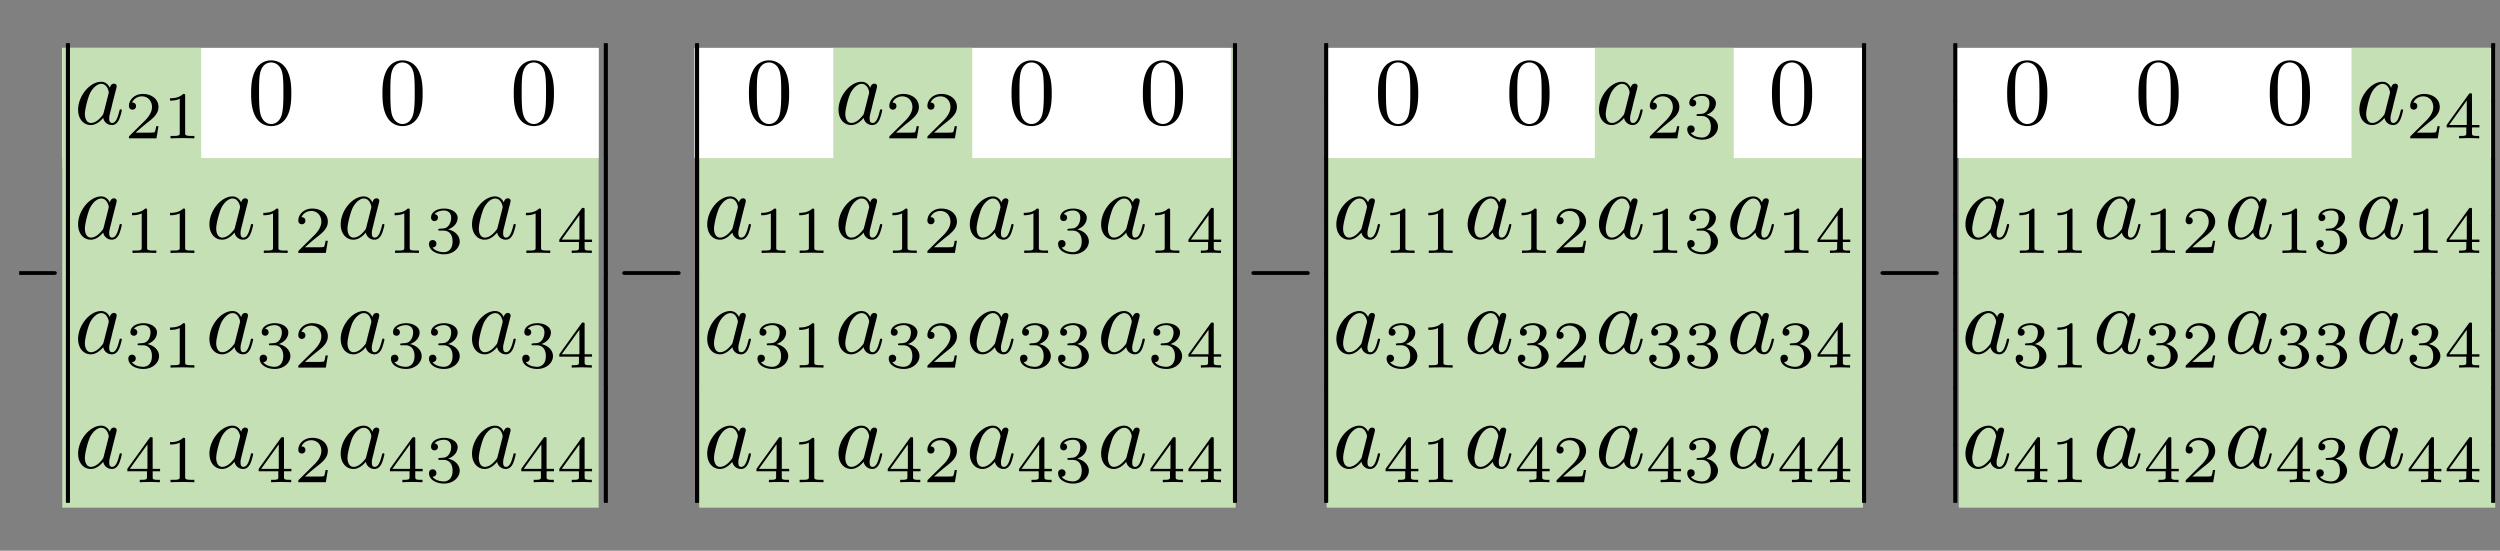 <?xml version="1.0" encoding="UTF-8"?>
<svg xmlns="http://www.w3.org/2000/svg" width="522" height="115" overflow="hidden">
  <rect width="100%" height="100%" fill="#808080" stroke="none"/>
  <defs>
    <clipPath id="a">
      <path d="M379 303h522v115H379z"></path>
    </clipPath>
    <clipPath id="b">
      <path d="M383 312h517v96H383z"></path>
    </clipPath>
    <clipPath id="c">
      <path d="M383 312h517v96H383z"></path>
    </clipPath>
    <clipPath id="d">
      <path d="M383 312h517v96H383z"></path>
    </clipPath>
    <clipPath id="e">
      <path d="M383 312h517v96H383z"></path>
    </clipPath>
  </defs>
  <g clip-path="url(#a)" transform="translate(-379 -303)">
    <path fill="#C5E0B4" d="M392 313h112v96H392zM525 313h112v96H525zM656 313h112v96H656zM788 313h112v96H788z"></path>
    <path fill="#FFF" d="M392 313h112v23H392z"></path>
    <path fill="#C5E0B4" d="M392 313h29v25h-29z"></path>
    <path fill="#FFF" d="M524 313h112v23H524z"></path>
    <path fill="#C5E0B4" d="M553 313h29v25h-29z"></path>
    <path fill="#FFF" d="M656 313h112v23H656z"></path>
    <path fill="#C5E0B4" d="M712 313h29v25h-29z"></path>
    <path fill="#FFF" d="M787 313h112v23H787z"></path>
    <path fill="#C5E0B4" d="M870 313h29v25h-29z"></path>
    <g clip-path="url(#b)">
      <g clip-path="url(#c)">
        <g clip-path="url(#d)">
          <g clip-path="url(#e)">
            <path d="M390.156 360.405c.338 0 .697 0 .697-.4 0-.398-.359-.398-.697-.398h-10.783c-.339 0-.698 0-.698.399s.36.399.698.399h10.783M392.754 323.79c0 .32 0 .739.418.739.439 0 .439-.4.439-.738v-11.332c0-.32 0-.739-.419-.739-.438 0-.438.4-.438.739v11.332"></path>
            <path d="M392.754 335.753c0 .319 0 .738.418.738.439 0 .439-.4.439-.738V324.42c0-.32 0-.738-.419-.738-.438 0-.438.399-.438.738v11.332"></path>
            <path d="M392.754 347.722c0 .32 0 .738.418.738.439 0 .439-.399.439-.738V336.39c0-.319 0-.738-.419-.738-.438 0-.438.4-.438.738v11.332"></path>
            <path d="M392.754 359.692c0 .319 0 .738.418.738.439 0 .439-.4.439-.738V348.36c0-.32 0-.738-.419-.738-.438 0-.438.398-.438.738v11.332"></path>
            <path d="M392.754 371.66c0 .32 0 .739.418.739.439 0 .439-.4.439-.738v-11.332c0-.32 0-.738-.419-.738-.438 0-.438.399-.438.738v11.332"></path>
            <path d="M392.754 383.63c0 .32 0 .738.418.738.439 0 .439-.399.439-.738v-11.332c0-.319 0-.738-.419-.738-.438 0-.438.4-.438.738v11.332"></path>
            <path d="M392.754 395.6c0 .319 0 .738.418.738.439 0 .439-.4.439-.739v-11.331c0-.32 0-.738-.419-.738-.438 0-.438.399-.438.738v11.331"></path>
            <path d="M392.754 407.562c0 .319 0 .738.418.738.439 0 .439-.4.439-.738V396.23c0-.32 0-.738-.419-.738-.438 0-.438.399-.438.738v11.332M401.946 321.35c-.359-.738-.937-1.277-1.834-1.277-2.332 0-4.803 2.933-4.803 5.845 0 1.875 1.096 3.193 2.65 3.193.4 0 1.396-.08 2.592-1.497.16.838.857 1.497 1.813 1.497.698 0 1.156-.46 1.475-1.098.34-.718.598-1.935.598-1.975 0-.2-.179-.2-.239-.2-.2 0-.22.08-.279.36-.339 1.297-.697 2.473-1.515 2.473-.538 0-.598-.518-.598-.917 0-.439.04-.599.26-1.477.219-.838.259-1.037.438-1.795l.718-2.793c.14-.559.14-.598.14-.678 0-.34-.24-.539-.579-.539-.478 0-.777.439-.837.878Zm-1.296 5.166c-.1.36-.1.4-.398.739-.877 1.097-1.694 1.416-2.252 1.416-.997 0-1.276-1.097-1.276-1.875 0-.998.638-3.451 1.096-4.369.618-1.177 1.515-1.915 2.312-1.915 1.296 0 1.575 1.636 1.575 1.755 0 .12-.04.24-.06.34l-.997 3.91M412.089 329.346h-.474c-.042.307-.182 1.13-.363 1.27-.112.084-1.186.084-1.38.084h-2.567c1.464-1.298 1.952-1.69 2.79-2.346 1.031-.823 1.994-1.69 1.994-3.016 0-1.689-1.479-2.722-3.264-2.722-1.73 0-2.901 1.215-2.901 2.499 0 .712.6.782.739.782.335 0 .74-.237.74-.74 0-.25-.099-.74-.824-.74.433-.992 1.381-1.298 2.037-1.298 1.394 0 2.12 1.089 2.12 2.22 0 1.214-.865 2.178-1.311 2.68l-3.362 3.323c-.14.126-.14.154-.14.545h5.748l.418-2.54M417.66 323.007c0-.377-.027-.391-.418-.391-.893.88-2.162.894-2.734.894v.502c.335 0 1.256 0 2.023-.39v7.12c0 .46 0 .642-1.395.642h-.53v.503c.251-.014 1.967-.056 2.483-.056.432 0 2.19.042 2.497.056v-.503h-.53c-1.395 0-1.395-.181-1.395-.642v-7.735M439.827 322.507c0-1.596-.1-3.192-.798-4.669-.916-1.915-2.55-2.234-3.388-2.234-1.196 0-2.65.519-3.468 2.374-.638 1.376-.737 2.933-.737 4.529 0 1.496.08 3.291.897 4.808.856 1.615 2.311 2.014 3.288 2.014 1.076 0 2.591-.418 3.468-2.313.638-1.377.738-2.933.738-4.51Zm-4.206 6.384c-.777 0-1.953-.5-2.312-2.414-.219-1.197-.219-3.033-.219-4.21 0-1.276 0-2.593.16-3.67.378-2.375 1.873-2.554 2.371-2.554.658 0 1.973.36 2.352 2.334.2 1.117.2 2.634.2 3.89 0 1.497 0 2.853-.22 4.13-.299 1.895-1.435 2.494-2.332 2.494M467.246 322.507c0-1.596-.1-3.192-.797-4.669-.918-1.915-2.551-2.234-3.389-2.234-1.196 0-2.65.519-3.468 2.374-.637 1.376-.737 2.933-.737 4.529 0 1.496.08 3.291.897 4.808.857 1.615 2.312 2.014 3.289 2.014 1.076 0 2.59-.418 3.468-2.313.637-1.377.737-2.933.737-4.51Zm-4.205 6.384c-.778 0-1.954-.5-2.313-2.414-.219-1.197-.219-3.033-.219-4.21 0-1.276 0-2.593.16-3.67.379-2.375 1.873-2.554 2.372-2.554.657 0 1.973.36 2.352 2.334.199 1.117.199 2.634.199 3.89 0 1.497 0 2.853-.22 4.13-.299 1.895-1.435 2.494-2.331 2.494M494.665 322.507c0-1.596-.1-3.192-.797-4.669-.917-1.915-2.551-2.234-3.389-2.234-1.195 0-2.65.519-3.467 2.374-.638 1.376-.738 2.933-.738 4.529 0 1.496.08 3.291.897 4.808.857 1.615 2.312 2.014 3.289 2.014 1.076 0 2.591-.418 3.468-2.313.637-1.377.737-2.933.737-4.51Zm-4.205 6.384c-.778 0-1.953-.5-2.312-2.414-.219-1.197-.219-3.033-.219-4.21 0-1.276 0-2.593.159-3.67.379-2.375 1.873-2.554 2.372-2.554.658 0 1.973.36 2.352 2.334.199 1.117.199 2.634.199 3.89 0 1.497 0 2.853-.219 4.13-.299 1.895-1.435 2.494-2.332 2.494M401.946 345.288c-.359-.738-.937-1.276-1.834-1.276-2.332 0-4.803 2.932-4.803 5.845 0 1.875 1.096 3.192 2.65 3.192.4 0 1.396-.08 2.592-1.496.16.838.857 1.496 1.813 1.496.698 0 1.156-.459 1.475-1.097.34-.718.598-1.935.598-1.975 0-.2-.179-.2-.239-.2-.2 0-.22.08-.279.36-.339 1.296-.697 2.473-1.515 2.473-.538 0-.598-.519-.598-.918 0-.438.04-.598.26-1.476.219-.838.259-1.037.438-1.795l.718-2.793c.14-.56.14-.599.14-.679 0-.339-.24-.538-.579-.538-.478 0-.777.439-.837.877Zm-1.296 5.167c-.1.36-.1.4-.398.739-.877 1.097-1.694 1.416-2.252 1.416-.997 0-1.276-1.097-1.276-1.875 0-.998.638-3.452 1.096-4.37.618-1.176 1.515-1.914 2.312-1.914 1.296 0 1.575 1.635 1.575 1.755 0 .12-.04.24-.06.34l-.997 3.91M409.718 346.938c0-.377-.028-.39-.419-.39-.892.88-2.162.893-2.734.893v.503c.335 0 1.256 0 2.023-.391v7.12c0 .461 0 .643-1.395.643h-.53v.502a102.86 102.86 0 0 1 2.483-.055c.432 0 2.19.041 2.496.055v-.502h-.53c-1.394 0-1.394-.182-1.394-.642v-7.736M417.66 346.938c0-.377-.027-.39-.418-.39-.893.88-2.162.893-2.734.893v.503c.335 0 1.256 0 2.023-.391v7.12c0 .461 0 .643-1.395.643h-.53v.502c.251-.014 1.967-.055 2.483-.055.432 0 2.19.041 2.497.055v-.502h-.53c-1.395 0-1.395-.182-1.395-.642v-7.736M429.365 345.288c-.358-.738-.937-1.276-1.833-1.276-2.332 0-4.804 2.932-4.804 5.845 0 1.875 1.096 3.192 2.651 3.192.399 0 1.395-.08 2.591-1.496.16.838.857 1.496 1.814 1.496.697 0 1.156-.459 1.475-1.097.339-.718.598-1.935.598-1.975 0-.2-.18-.2-.24-.2-.199 0-.219.08-.279.36-.338 1.296-.697 2.473-1.514 2.473-.538 0-.598-.519-.598-.918 0-.438.04-.598.259-1.476.22-.838.259-1.037.438-1.795l.718-2.793c.14-.56.14-.599.14-.679 0-.339-.24-.538-.579-.538-.478 0-.777.439-.837.877Zm-1.295 5.167c-.1.36-.1.4-.399.739-.877 1.097-1.694 1.416-2.252 1.416-.996 0-1.276-1.097-1.276-1.875 0-.998.638-3.452 1.097-4.37.618-1.176 1.514-1.914 2.311-1.914 1.296 0 1.575 1.635 1.575 1.755 0 .12-.04.24-.06.34l-.996 3.91M437.137 346.938c0-.377-.028-.39-.418-.39-.893.88-2.162.893-2.734.893v.503c.334 0 1.255 0 2.022-.391v7.12c0 .461 0 .643-1.395.643h-.53v.502c.251-.014 1.967-.055 2.483-.055.433 0 2.19.041 2.497.055v-.502h-.53c-1.395 0-1.395-.182-1.395-.642v-7.736M447.451 353.277h-.474c-.042.307-.181 1.131-.363 1.27-.111.084-1.185.084-1.38.084h-2.567c1.465-1.298 1.953-1.689 2.79-2.345 1.032-.824 1.994-1.69 1.994-3.016 0-1.69-1.478-2.722-3.264-2.722-1.73 0-2.9 1.214-2.9 2.499 0 .712.599.782.738.782.335 0 .74-.238.74-.74 0-.252-.098-.74-.823-.74.432-.992 1.38-1.299 2.036-1.299 1.395 0 2.12 1.09 2.12 2.22 0 1.215-.864 2.178-1.31 2.68l-3.362 3.324c-.14.126-.14.153-.14.544h5.747l.418-2.54M456.778 345.288c-.36-.738-.937-1.276-1.834-1.276-2.332 0-4.804 2.932-4.804 5.845 0 1.875 1.097 3.192 2.651 3.192.399 0 1.396-.08 2.591-1.496a1.812 1.812 0 0 0 1.814 1.496c.697 0 1.156-.459 1.475-1.097.338-.718.597-1.935.597-1.975 0-.2-.179-.2-.238-.2-.2 0-.22.08-.28.36-.339 1.296-.697 2.473-1.514 2.473-.538 0-.598-.519-.598-.918 0-.438.04-.598.259-1.476.22-.838.26-1.037.438-1.795l.718-2.793c.14-.56.14-.599.14-.679 0-.339-.24-.538-.579-.538-.478 0-.777.439-.836.877Zm-1.296 5.167c-.1.36-.1.4-.399.739-.877 1.097-1.694 1.416-2.252 1.416-.996 0-1.276-1.097-1.276-1.875 0-.998.638-3.452 1.097-4.37.618-1.176 1.514-1.914 2.312-1.914 1.296 0 1.574 1.635 1.574 1.755 0 .12-.04.24-.06.34l-.996 3.91M464.55 346.938c0-.377-.029-.39-.42-.39-.892.88-2.161.893-2.733.893v.503c.334 0 1.255 0 2.022-.391v7.12c0 .461 0 .643-1.394.643h-.53v.502c.25-.014 1.967-.055 2.482-.055.433 0 2.19.041 2.497.055v-.502h-.53c-1.395 0-1.395-.182-1.395-.642v-7.736M471.628 351.155c1.088 0 1.868.754 1.868 2.248 0 1.731-1.003 2.248-1.813 2.248-.558 0-1.785-.154-2.371-.977.656-.028.81-.49.81-.782a.748.748 0 0 0-.768-.768c-.39 0-.781.237-.781.81 0 1.312 1.45 2.164 3.138 2.164 1.94 0 3.278-1.299 3.278-2.695 0-1.089-.893-2.178-2.427-2.5 1.464-.53 1.995-1.577 1.995-2.429 0-1.103-1.27-1.926-2.818-1.926s-2.734.753-2.734 1.87c0 .475.307.74.725.74a.69.69 0 0 0 .712-.712c0-.405-.28-.698-.712-.726.489-.614 1.45-.768 1.967-.768.628 0 1.506.308 1.506 1.522 0 .587-.195 1.229-.557 1.662-.46.53-.851.558-1.549.6-.348.028-.376.028-.446.042-.028 0-.14.028-.14.182 0 .195.126.195.363.195h.754M484.197 345.288c-.359-.738-.937-1.276-1.834-1.276-2.332 0-4.803 2.932-4.803 5.845 0 1.875 1.096 3.192 2.651 3.192.398 0 1.395-.08 2.59-1.496a1.813 1.813 0 0 0 1.815 1.496c.697 0 1.155-.459 1.475-1.097.338-.718.597-1.935.597-1.975 0-.2-.179-.2-.239-.2-.199 0-.22.08-.279.36-.339 1.296-.697 2.473-1.515 2.473-.538 0-.598-.519-.598-.918 0-.438.04-.598.259-1.476.22-.838.259-1.037.439-1.795l.718-2.793c.139-.56.139-.599.139-.679 0-.339-.239-.538-.578-.538-.479 0-.777.439-.837.877Zm-1.296 5.167c-.1.36-.1.4-.398.739-.877 1.097-1.695 1.416-2.252 1.416-.997 0-1.276-1.097-1.276-1.875 0-.998.637-3.452 1.096-4.37.618-1.176 1.515-1.914 2.312-1.914 1.296 0 1.574 1.635 1.574 1.755 0 .12-.039.24-.059.34l-.997 3.91M491.969 346.938c0-.377-.028-.39-.419-.39-.893.88-2.162.893-2.734.893v.503c.335 0 1.256 0 2.022-.391v7.12c0 .461 0 .643-1.394.643h-.53v.502a102.88 102.88 0 0 1 2.483-.055c.432 0 2.19.041 2.496.055v-.502h-.53c-1.394 0-1.394-.182-1.394-.642v-7.736M502.618 353.529v-.503h-1.549v-6.227c0-.293 0-.391-.307-.391-.167 0-.223 0-.362.195l-4.617 6.423v.503h4.101v1.145c0 .474 0 .642-1.131.642h-.376v.502c.697-.028 1.59-.055 2.092-.055.517 0 1.409.027 2.107.055v-.502h-.377c-1.13 0-1.13-.168-1.13-.642v-1.145h1.549Zm-2.636-5.613v5.11h-3.683l3.683-5.11ZM401.946 369.22c-.359-.738-.937-1.277-1.834-1.277-2.332 0-4.803 2.933-4.803 5.845 0 1.876 1.096 3.193 2.65 3.193.4 0 1.396-.08 2.592-1.497.16.838.857 1.497 1.813 1.497.698 0 1.156-.46 1.475-1.098.34-.718.598-1.935.598-1.975 0-.2-.179-.2-.239-.2-.2 0-.22.08-.279.36-.339 1.297-.697 2.474-1.515 2.474-.538 0-.598-.52-.598-.918 0-.439.04-.599.26-1.476.219-.838.259-1.038.438-1.796l.718-2.793c.14-.559.14-.598.14-.678 0-.34-.24-.539-.579-.539-.478 0-.777.439-.837.878Zm-1.296 5.167c-.1.36-.1.399-.398.738-.877 1.097-1.694 1.417-2.252 1.417-.997 0-1.276-1.098-1.276-1.876 0-.997.638-3.451 1.096-4.369.618-1.177 1.515-1.915 2.312-1.915 1.296 0 1.575 1.636 1.575 1.756 0 .12-.04.24-.06.339l-.997 3.91M408.853 375.094c1.088 0 1.869.754 1.869 2.248 0 1.73-1.004 2.247-1.813 2.247-.558 0-1.786-.153-2.372-.977.656-.028.81-.489.81-.782a.748.748 0 0 0-.768-.768c-.39 0-.78.238-.78.81 0 1.313 1.45 2.164 3.137 2.164 1.94 0 3.278-1.298 3.278-2.694 0-1.09-.892-2.178-2.427-2.5 1.465-.53 1.995-1.577 1.995-2.429 0-1.103-1.27-1.927-2.818-1.927s-2.733.754-2.733 1.871c0 .475.306.74.725.74.432 0 .711-.32.711-.712 0-.405-.279-.698-.711-.726.488-.614 1.45-.768 1.966-.768.628 0 1.507.307 1.507 1.522 0 .586-.195 1.229-.558 1.662-.46.53-.85.558-1.548.6-.349.028-.377.028-.447.042-.027 0-.14.028-.14.181 0 .196.127.196.364.196h.753M417.66 370.877c0-.377-.027-.39-.418-.39-.893.879-2.162.893-2.734.893v.503c.335 0 1.256 0 2.023-.391v7.12c0 .46 0 .642-1.395.642h-.53v.503c.251-.014 1.967-.056 2.483-.056.432 0 2.19.042 2.497.056v-.503h-.53c-1.395 0-1.395-.181-1.395-.642v-7.735M429.365 369.22c-.358-.738-.937-1.277-1.833-1.277-2.332 0-4.804 2.933-4.804 5.845 0 1.876 1.096 3.193 2.651 3.193.399 0 1.395-.08 2.591-1.497.16.838.857 1.497 1.814 1.497.697 0 1.156-.46 1.475-1.098.339-.718.598-1.935.598-1.975 0-.2-.18-.2-.24-.2-.199 0-.219.08-.279.36-.338 1.297-.697 2.474-1.514 2.474-.538 0-.598-.52-.598-.918 0-.439.04-.599.259-1.476.22-.838.259-1.038.438-1.796l.718-2.793c.14-.559.14-.598.14-.678 0-.34-.24-.539-.579-.539-.478 0-.777.439-.837.878Zm-1.295 5.167c-.1.36-.1.399-.399.738-.877 1.097-1.694 1.417-2.252 1.417-.996 0-1.276-1.098-1.276-1.876 0-.997.638-3.451 1.097-4.369.618-1.177 1.514-1.915 2.311-1.915 1.296 0 1.575 1.636 1.575 1.756 0 .12-.04.24-.06.339l-.996 3.91M436.272 375.094c1.088 0 1.87.754 1.87 2.248 0 1.73-1.005 2.247-1.814 2.247-.558 0-1.785-.153-2.371-.977.655-.028.809-.489.809-.782a.748.748 0 0 0-.768-.768c-.39 0-.78.238-.78.81 0 1.313 1.45 2.164 3.138 2.164 1.939 0 3.278-1.298 3.278-2.694 0-1.09-.893-2.178-2.427-2.5 1.464-.53 1.994-1.577 1.994-2.429 0-1.103-1.269-1.927-2.817-1.927-1.548 0-2.734.754-2.734 1.871 0 .475.307.74.725.74.433 0 .712-.32.712-.712 0-.405-.28-.698-.712-.726.488-.614 1.45-.768 1.967-.768.628 0 1.506.307 1.506 1.522 0 .586-.195 1.229-.558 1.662-.46.53-.85.558-1.548.6-.349.028-.377.028-.446.042-.028 0-.14.028-.14.181 0 .196.126.196.363.196h.753M447.451 377.216h-.474c-.042.307-.181 1.13-.363 1.27-.111.084-1.185.084-1.38.084h-2.567c1.465-1.298 1.953-1.69 2.79-2.345 1.032-.824 1.994-1.69 1.994-3.016 0-1.69-1.478-2.723-3.264-2.723-1.73 0-2.9 1.215-2.9 2.5 0 .712.599.781.738.781.335 0 .74-.237.74-.74 0-.25-.098-.74-.823-.74.432-.991 1.38-1.298 2.036-1.298 1.395 0 2.12 1.089 2.12 2.22 0 1.215-.864 2.178-1.31 2.68l-3.362 3.324c-.14.125-.14.153-.14.544h5.747l.418-2.541M456.778 369.22c-.36-.738-.937-1.277-1.834-1.277-2.332 0-4.804 2.933-4.804 5.845 0 1.876 1.097 3.193 2.651 3.193.399 0 1.396-.08 2.591-1.497a1.812 1.812 0 0 0 1.814 1.497c.697 0 1.156-.46 1.475-1.098.338-.718.597-1.935.597-1.975 0-.2-.179-.2-.238-.2-.2 0-.22.08-.28.36-.339 1.297-.697 2.474-1.514 2.474-.538 0-.598-.52-.598-.918 0-.439.04-.599.259-1.476.22-.838.26-1.038.438-1.796l.718-2.793c.14-.559.14-.598.14-.678 0-.34-.24-.539-.579-.539-.478 0-.777.439-.836.878Zm-1.296 5.167c-.1.36-.1.399-.399.738-.877 1.097-1.694 1.417-2.252 1.417-.996 0-1.276-1.098-1.276-1.876 0-.997.638-3.451 1.097-4.369.618-1.177 1.514-1.915 2.312-1.915 1.296 0 1.574 1.636 1.574 1.756 0 .12-.04.24-.06.339l-.996 3.91M463.685 375.094c1.087 0 1.868.754 1.868 2.248 0 1.73-1.004 2.247-1.813 2.247-.558 0-1.785-.153-2.371-.977.656-.028.809-.489.809-.782a.748.748 0 0 0-.767-.768c-.39 0-.781.238-.781.81 0 1.313 1.45 2.164 3.138 2.164 1.94 0 3.278-1.298 3.278-2.694 0-1.09-.893-2.178-2.427-2.5 1.464-.53 1.995-1.577 1.995-2.429 0-1.103-1.27-1.927-2.818-1.927s-2.734.754-2.734 1.871c0 .475.307.74.725.74a.69.69 0 0 0 .712-.712c0-.405-.28-.698-.712-.726.489-.614 1.45-.768 1.967-.768.628 0 1.506.307 1.506 1.522 0 .586-.195 1.229-.557 1.662-.46.53-.851.558-1.549.6-.349.028-.376.028-.446.042-.028 0-.14.028-.14.181 0 .196.126.196.363.196h.754M471.628 375.094c1.088 0 1.868.754 1.868 2.248 0 1.73-1.003 2.247-1.813 2.247-.558 0-1.785-.153-2.371-.977.656-.028.81-.489.81-.782a.748.748 0 0 0-.768-.768c-.39 0-.781.238-.781.81 0 1.313 1.45 2.164 3.138 2.164 1.94 0 3.278-1.298 3.278-2.694 0-1.09-.893-2.178-2.427-2.5 1.464-.53 1.995-1.577 1.995-2.429 0-1.103-1.27-1.927-2.818-1.927s-2.734.754-2.734 1.871c0 .475.307.74.725.74a.69.69 0 0 0 .712-.712c0-.405-.28-.698-.712-.726.489-.614 1.45-.768 1.967-.768.628 0 1.506.307 1.506 1.522 0 .586-.195 1.229-.557 1.662-.46.53-.851.558-1.549.6-.348.028-.376.028-.446.042-.028 0-.14.028-.14.181 0 .196.126.196.363.196h.754M484.197 369.22c-.359-.738-.937-1.277-1.834-1.277-2.332 0-4.803 2.933-4.803 5.845 0 1.876 1.096 3.193 2.651 3.193.398 0 1.395-.08 2.59-1.497a1.813 1.813 0 0 0 1.815 1.497c.697 0 1.155-.46 1.475-1.098.338-.718.597-1.935.597-1.975 0-.2-.179-.2-.239-.2-.199 0-.22.08-.279.36-.339 1.297-.697 2.474-1.515 2.474-.538 0-.598-.52-.598-.918 0-.439.04-.599.259-1.476.22-.838.259-1.038.439-1.796l.718-2.793c.139-.559.139-.598.139-.678 0-.34-.239-.539-.578-.539-.479 0-.777.439-.837.878Zm-1.296 5.167c-.1.36-.1.399-.398.738-.877 1.097-1.695 1.417-2.252 1.417-.997 0-1.276-1.098-1.276-1.876 0-.997.637-3.451 1.096-4.369.618-1.177 1.515-1.915 2.312-1.915 1.296 0 1.574 1.636 1.574 1.756 0 .12-.039.24-.059.339l-.997 3.91M491.104 375.094c1.088 0 1.868.754 1.868 2.248 0 1.73-1.003 2.247-1.813 2.247-.557 0-1.785-.153-2.371-.977.656-.028.809-.489.809-.782a.748.748 0 0 0-.767-.768c-.39 0-.781.238-.781.81 0 1.313 1.451 2.164 3.138 2.164 1.939 0 3.278-1.298 3.278-2.694 0-1.09-.892-2.178-2.426-2.5 1.464-.53 1.994-1.577 1.994-2.429 0-1.103-1.269-1.927-2.818-1.927-1.548 0-2.734.754-2.734 1.871 0 .475.307.74.726.74.432 0 .711-.32.711-.712 0-.405-.279-.698-.711-.726.488-.614 1.45-.768 1.967-.768.627 0 1.506.307 1.506 1.522 0 .586-.195 1.229-.558 1.662-.46.53-.851.558-1.548.6-.349.028-.377.028-.446.042-.028 0-.14.028-.14.181 0 .196.125.196.363.196h.753M502.618 377.467v-.502h-1.549v-6.227c0-.294 0-.391-.307-.391-.167 0-.223 0-.362.195l-4.617 6.423v.502h4.101v1.145c0 .475 0 .642-1.131.642h-.376v.503c.697-.028 1.59-.056 2.092-.056.517 0 1.409.028 2.107.056v-.503h-.377c-1.13 0-1.13-.167-1.13-.642v-1.145h1.549Zm-2.636-5.612v5.11h-3.683l3.683-5.11ZM401.946 393.159c-.359-.739-.937-1.277-1.834-1.277-2.332 0-4.803 2.933-4.803 5.845 0 1.876 1.096 3.192 2.65 3.192.4 0 1.396-.08 2.592-1.496.16.838.857 1.496 1.813 1.496.698 0 1.156-.459 1.475-1.097.34-.718.598-1.935.598-1.975 0-.2-.179-.2-.239-.2-.2 0-.22.08-.279.36-.339 1.296-.697 2.473-1.515 2.473-.538 0-.598-.518-.598-.917 0-.44.04-.599.26-1.477.219-.838.259-1.037.438-1.795l.718-2.793c.14-.559.14-.599.14-.678 0-.34-.24-.54-.579-.54-.478 0-.777.44-.837.879Zm-1.296 5.167c-.1.359-.1.399-.398.738-.877 1.097-1.694 1.416-2.252 1.416-.997 0-1.276-1.097-1.276-1.875 0-.997.638-3.451 1.096-4.37.618-1.176 1.515-1.914 2.312-1.914 1.296 0 1.575 1.636 1.575 1.755 0 .12-.04.24-.06.34l-.997 3.91M412.424 401.399v-.503h-1.549v-6.227c0-.293 0-.39-.307-.39-.167 0-.223 0-.362.195l-4.617 6.422v.503h4.1v1.145c0 .474 0 .642-1.13.642h-.376v.503c.698-.028 1.59-.056 2.093-.056.516 0 1.408.028 2.106.056v-.503h-.377c-1.13 0-1.13-.168-1.13-.642v-1.145h1.549Zm-2.637-5.613v5.11h-3.682l3.682-5.11ZM417.66 394.809c0-.377-.027-.391-.418-.391-.893.88-2.162.893-2.734.893v.503c.335 0 1.256 0 2.023-.39v7.12c0 .46 0 .642-1.395.642h-.53v.503c.251-.014 1.967-.056 2.483-.056.432 0 2.19.042 2.497.056v-.503h-.53c-1.395 0-1.395-.182-1.395-.642v-7.735M429.365 393.159c-.358-.739-.937-1.277-1.833-1.277-2.332 0-4.804 2.933-4.804 5.845 0 1.876 1.096 3.192 2.651 3.192.399 0 1.395-.08 2.591-1.496.16.838.857 1.496 1.814 1.496.697 0 1.156-.459 1.475-1.097.339-.718.598-1.935.598-1.975 0-.2-.18-.2-.24-.2-.199 0-.219.08-.279.36-.338 1.296-.697 2.473-1.514 2.473-.538 0-.598-.518-.598-.917 0-.44.04-.599.259-1.477.22-.838.259-1.037.438-1.795l.718-2.793c.14-.559.14-.599.14-.678 0-.34-.24-.54-.579-.54-.478 0-.777.44-.837.879Zm-1.295 5.167c-.1.359-.1.399-.399.738-.877 1.097-1.694 1.416-2.252 1.416-.996 0-1.276-1.097-1.276-1.875 0-.997.638-3.451 1.097-4.37.618-1.176 1.514-1.914 2.311-1.914 1.296 0 1.575 1.636 1.575 1.755 0 .12-.04.24-.06.34l-.996 3.91M439.843 401.399v-.503h-1.548v-6.227c0-.293 0-.39-.307-.39-.168 0-.223 0-.363.195l-4.617 6.422v.503h4.101v1.145c0 .474 0 .642-1.13.642h-.376v.503c.697-.028 1.59-.056 2.092-.056.516 0 1.409.028 2.106.056v-.503h-.376c-1.13 0-1.13-.168-1.13-.642v-1.145h1.548Zm-2.636-5.613v5.11h-3.683l3.683-5.11ZM447.451 401.147h-.474c-.042.308-.181 1.131-.363 1.271-.111.084-1.185.084-1.38.084h-2.567c1.465-1.299 1.953-1.69 2.79-2.346 1.032-.824 1.994-1.69 1.994-3.016 0-1.689-1.478-2.722-3.264-2.722-1.73 0-2.9 1.214-2.9 2.499 0 .712.599.782.738.782.335 0 .74-.237.74-.74 0-.251-.098-.74-.823-.74.432-.992 1.38-1.299 2.036-1.299 1.395 0 2.12 1.09 2.12 2.22 0 1.215-.864 2.178-1.31 2.681l-3.362 3.323c-.14.126-.14.154-.14.545h5.747l.418-2.542M456.778 393.159c-.36-.739-.937-1.277-1.834-1.277-2.332 0-4.804 2.933-4.804 5.845 0 1.876 1.097 3.192 2.651 3.192.399 0 1.396-.08 2.591-1.496a1.812 1.812 0 0 0 1.814 1.496c.697 0 1.156-.459 1.475-1.097.338-.718.597-1.935.597-1.975 0-.2-.179-.2-.238-.2-.2 0-.22.08-.28.36-.339 1.296-.697 2.473-1.514 2.473-.538 0-.598-.518-.598-.917 0-.44.04-.599.259-1.477.22-.838.26-1.037.438-1.795l.718-2.793c.14-.559.14-.599.14-.678 0-.34-.24-.54-.579-.54-.478 0-.777.44-.836.879Zm-1.296 5.167c-.1.359-.1.399-.399.738-.877 1.097-1.694 1.416-2.252 1.416-.996 0-1.276-1.097-1.276-1.875 0-.997.638-3.451 1.097-4.37.618-1.176 1.514-1.914 2.312-1.914 1.296 0 1.574 1.636 1.574 1.755 0 .12-.04.24-.06.34l-.996 3.91M467.255 401.399v-.503h-1.548v-6.227c0-.293 0-.39-.307-.39-.167 0-.223 0-.363.195l-4.617 6.422v.503h4.101v1.145c0 .474 0 .642-1.13.642h-.376v.503c.697-.028 1.59-.056 2.092-.056.517 0 1.409.028 2.107.056v-.503h-.377c-1.13 0-1.13-.168-1.13-.642v-1.145h1.548Zm-2.636-5.613v5.11h-3.683l3.683-5.11ZM471.628 399.025c1.088 0 1.868.754 1.868 2.248 0 1.731-1.003 2.248-1.813 2.248-.558 0-1.785-.154-2.371-.977.656-.028.81-.489.81-.782a.748.748 0 0 0-.768-.768c-.39 0-.781.237-.781.81 0 1.312 1.45 2.164 3.138 2.164 1.94 0 3.278-1.299 3.278-2.695 0-1.089-.893-2.178-2.427-2.5 1.464-.53 1.995-1.577 1.995-2.428 0-1.103-1.27-1.927-2.818-1.927s-2.734.754-2.734 1.87c0 .475.307.74.725.74a.69.69 0 0 0 .712-.712c0-.404-.28-.697-.712-.726.489-.614 1.45-.767 1.967-.767.628 0 1.506.307 1.506 1.522 0 .586-.195 1.228-.557 1.661-.46.53-.851.559-1.549.6-.348.028-.376.028-.446.042-.028 0-.14.028-.14.182 0 .195.126.195.363.195h.754M484.197 393.159c-.359-.739-.937-1.277-1.834-1.277-2.332 0-4.803 2.933-4.803 5.845 0 1.876 1.096 3.192 2.651 3.192.398 0 1.395-.08 2.59-1.496a1.813 1.813 0 0 0 1.815 1.496c.697 0 1.155-.459 1.475-1.097.338-.718.597-1.935.597-1.975 0-.2-.179-.2-.239-.2-.199 0-.22.08-.279.36-.339 1.296-.697 2.473-1.515 2.473-.538 0-.598-.518-.598-.917 0-.44.04-.599.259-1.477.22-.838.259-1.037.439-1.795l.718-2.793c.139-.559.139-.599.139-.678 0-.34-.239-.54-.578-.54-.479 0-.777.44-.837.879Zm-1.296 5.167c-.1.359-.1.399-.398.738-.877 1.097-1.695 1.416-2.252 1.416-.997 0-1.276-1.097-1.276-1.875 0-.997.637-3.451 1.096-4.37.618-1.176 1.515-1.914 2.312-1.914 1.296 0 1.574 1.636 1.574 1.755 0 .12-.039.24-.059.34l-.997 3.91M494.675 401.399v-.503h-1.549v-6.227c0-.293 0-.39-.307-.39-.167 0-.223 0-.362.195l-4.617 6.422v.503h4.101v1.145c0 .474 0 .642-1.131.642h-.376v.503a64.01 64.01 0 0 1 2.092-.056c.517 0 1.409.028 2.107.056v-.503h-.377c-1.13 0-1.13-.168-1.13-.642v-1.145h1.549Zm-2.636-5.613v5.11h-3.683l3.683-5.11ZM502.618 401.399v-.503h-1.549v-6.227c0-.293 0-.39-.307-.39-.167 0-.223 0-.362.195l-4.617 6.422v.503h4.101v1.145c0 .474 0 .642-1.131.642h-.376v.503a64.01 64.01 0 0 1 2.092-.056c.517 0 1.409.028 2.107.056v-.503h-.377c-1.13 0-1.13-.168-1.13-.642v-1.145h1.549Zm-2.636-5.613v5.11h-3.683l3.683-5.11ZM505.072 323.79c0 .32 0 .739.418.739.439 0 .439-.4.439-.738v-11.332c0-.32 0-.739-.419-.739-.438 0-.438.4-.438.739v11.332"></path>
            <path d="M505.072 335.76c0 .32 0 .738.418.738.439 0 .439-.399.439-.738v-11.332c0-.32 0-.738-.419-.738-.438 0-.438.399-.438.738v11.332"></path>
            <path d="M505.072 347.722c0 .32 0 .738.418.738.439 0 .439-.399.439-.738V336.39c0-.319 0-.738-.419-.738-.438 0-.438.4-.438.738v11.332"></path>
            <path d="M505.072 359.692c0 .319 0 .738.418.738.439 0 .439-.4.439-.738V348.36c0-.32 0-.738-.419-.738-.438 0-.438.398-.438.738v11.332"></path>
            <path d="M505.072 371.66c0 .32 0 .739.418.739.439 0 .439-.4.439-.738v-11.332c0-.32 0-.738-.419-.738-.438 0-.438.399-.438.738v11.332"></path>
            <path d="M505.072 383.63c0 .32 0 .738.418.738.439 0 .439-.399.439-.738v-11.332c0-.319 0-.738-.419-.738-.438 0-.438.4-.438.738v11.332"></path>
            <path d="M505.072 395.6c0 .319 0 .738.418.738.439 0 .439-.4.439-.739v-11.331c0-.32 0-.738-.419-.738-.438 0-.438.399-.438.738v11.331"></path>
            <path d="M505.072 407.562c0 .319 0 .738.418.738.439 0 .439-.4.439-.738V396.23c0-.32 0-.738-.419-.738-.438 0-.438.399-.438.738v11.332M520.41 360.405c.339 0 .698 0 .698-.4 0-.398-.359-.398-.698-.398h-10.782c-.339 0-.698 0-.698.399s.359.399.698.399h10.782M524.117 323.79c0 .32 0 .739.418.739.438 0 .438-.4.438-.738v-11.332c0-.32 0-.739-.418-.739-.438 0-.438.4-.438.739v11.332"></path>
            <path d="M524.117 335.753c0 .319 0 .738.418.738.438 0 .438-.4.438-.738V324.42c0-.32 0-.738-.418-.738-.438 0-.438.399-.438.738v11.332"></path>
            <path d="M524.117 347.722c0 .32 0 .738.418.738.438 0 .438-.399.438-.738V336.39c0-.319 0-.738-.418-.738-.438 0-.438.4-.438.738v11.332"></path>
            <path d="M524.117 359.692c0 .319 0 .738.418.738.438 0 .438-.4.438-.738V348.36c0-.32 0-.738-.418-.738-.438 0-.438.398-.438.738v11.332"></path>
            <path d="M524.117 371.66c0 .32 0 .739.418.739.438 0 .438-.4.438-.738v-11.332c0-.32 0-.738-.418-.738-.438 0-.438.399-.438.738v11.332"></path>
            <path d="M524.117 383.63c0 .32 0 .738.418.738.438 0 .438-.399.438-.738v-11.332c0-.319 0-.738-.418-.738-.438 0-.438.4-.438.738v11.332"></path>
            <path d="M524.117 395.6c0 .319 0 .738.418.738.438 0 .438-.4.438-.739v-11.331c0-.32 0-.738-.418-.738-.438 0-.438.399-.438.738v11.331"></path>
            <path d="M524.117 407.562c0 .319 0 .738.418.738.438 0 .438-.4.438-.738V396.23c0-.32 0-.738-.418-.738-.438 0-.438.399-.438.738v11.332M543.77 322.507c0-1.596-.1-3.192-.797-4.669-.918-1.915-2.552-2.234-3.389-2.234-1.196 0-2.651.519-3.468 2.374-.637 1.376-.737 2.933-.737 4.529 0 1.496.079 3.291.897 4.808.857 1.615 2.311 2.014 3.289 2.014 1.076 0 2.59-.418 3.467-2.313.638-1.377.738-2.933.738-4.51Zm-4.205 6.384c-.778 0-1.954-.5-2.313-2.414-.219-1.197-.219-3.033-.219-4.21 0-1.276 0-2.593.159-3.67.38-2.375 1.874-2.554 2.373-2.554.657 0 1.972.36 2.352 2.334.199 1.117.199 2.634.199 3.89 0 1.497 0 2.853-.22 4.13-.299 1.895-1.435 2.494-2.331 2.494M560.721 321.35c-.359-.738-.937-1.277-1.834-1.277-2.332 0-4.803 2.933-4.803 5.845 0 1.875 1.096 3.193 2.651 3.193.398 0 1.395-.08 2.591-1.497a1.812 1.812 0 0 0 1.814 1.497c.697 0 1.155-.46 1.475-1.098.338-.718.597-1.935.597-1.975 0-.2-.179-.2-.239-.2-.2 0-.22.08-.279.36-.339 1.297-.698 2.473-1.515 2.473-.538 0-.598-.518-.598-.917 0-.439.04-.599.259-1.477.22-.838.259-1.037.438-1.795l.718-2.793c.14-.559.14-.598.14-.678 0-.34-.24-.539-.578-.539-.479 0-.777.439-.837.878Zm-1.296 5.166c-.099.36-.099.4-.399.739-.877 1.097-1.694 1.416-2.252 1.416-.996 0-1.275-1.097-1.275-1.875 0-.998.637-3.451 1.096-4.369.618-1.177 1.515-1.915 2.312-1.915 1.296 0 1.574 1.636 1.574 1.755 0 .12-.039.24-.059.34l-.997 3.91M570.863 329.346h-.474c-.042.307-.181 1.13-.362 1.27-.112.084-1.186.084-1.381.084h-2.566c1.464-1.298 1.952-1.69 2.789-2.346 1.032-.823 1.994-1.69 1.994-3.016 0-1.689-1.478-2.722-3.263-2.722-1.73 0-2.902 1.215-2.902 2.499 0 .712.6.782.74.782.334 0 .739-.237.739-.74 0-.25-.097-.74-.823-.74.433-.992 1.381-1.298 2.036-1.298 1.395 0 2.121 1.089 2.121 2.22 0 1.214-.865 2.178-1.311 2.68l-3.362 3.323c-.14.126-.14.154-.14.545h5.747l.418-2.54M578.806 329.346h-.474c-.041.307-.181 1.13-.362 1.27-.112.084-1.186.084-1.381.084h-2.566c1.464-1.298 1.952-1.69 2.789-2.346 1.032-.823 1.994-1.69 1.994-3.016 0-1.689-1.478-2.722-3.263-2.722-1.73 0-2.902 1.215-2.902 2.499 0 .712.6.782.74.782.334 0 .739-.237.739-.74 0-.25-.097-.74-.823-.74.433-.992 1.381-1.298 2.036-1.298 1.396 0 2.121 1.089 2.121 2.22 0 1.214-.865 2.178-1.311 2.68l-3.362 3.323c-.14.126-.14.154-.14.545h5.747l.418-2.54M598.601 322.507c0-1.596-.1-3.192-.797-4.669-.917-1.915-2.551-2.234-3.389-2.234-1.195 0-2.65.519-3.467 2.374-.638 1.376-.738 2.933-.738 4.529 0 1.496.08 3.291.897 4.808.857 1.615 2.312 2.014 3.289 2.014 1.076 0 2.591-.418 3.468-2.313.637-1.377.737-2.933.737-4.51Zm-4.205 6.384c-.778 0-1.953-.5-2.312-2.414-.219-1.197-.219-3.033-.219-4.21 0-1.276 0-2.593.159-3.67.379-2.375 1.873-2.554 2.372-2.554.658 0 1.973.36 2.352 2.334.199 1.117.199 2.634.199 3.89 0 1.497 0 2.853-.219 4.13-.299 1.895-1.435 2.494-2.332 2.494M626.021 322.507c0-1.596-.1-3.192-.797-4.669-.918-1.915-2.552-2.234-3.389-2.234-1.196 0-2.651.519-3.468 2.374-.637 1.376-.737 2.933-.737 4.529 0 1.496.079 3.291.897 4.808.857 1.615 2.311 2.014 3.288 2.014 1.077 0 2.591-.418 3.468-2.313.638-1.377.738-2.933.738-4.51Zm-4.206 6.384c-.777 0-1.953-.5-2.312-2.414-.219-1.197-.219-3.033-.219-4.21 0-1.276 0-2.593.159-3.67.379-2.375 1.874-2.554 2.372-2.554.658 0 1.973.36 2.352 2.334.2 1.117.2 2.634.2 3.89 0 1.497 0 2.853-.22 4.13-.299 1.895-1.435 2.494-2.332 2.494M533.309 345.288c-.359-.738-.937-1.276-1.834-1.276-2.332 0-4.804 2.932-4.804 5.845 0 1.875 1.097 3.192 2.652 3.192.398 0 1.395-.08 2.591-1.496a1.811 1.811 0 0 0 1.813 1.496c.698 0 1.156-.459 1.475-1.097.338-.718.597-1.935.597-1.975 0-.2-.179-.2-.238-.2-.2 0-.22.08-.28.36-.338 1.296-.697 2.473-1.514 2.473-.538 0-.598-.519-.598-.918 0-.438.04-.598.259-1.476.22-.838.259-1.037.438-1.795l.718-2.793c.14-.56.14-.599.14-.679 0-.339-.24-.538-.579-.538-.478 0-.777.439-.836.877Zm-1.296 5.167c-.099.36-.099.4-.399.739-.877 1.097-1.694 1.416-2.252 1.416-.996 0-1.275-1.097-1.275-1.875 0-.998.637-3.452 1.095-4.37.618-1.176 1.516-1.914 2.313-1.914 1.296 0 1.574 1.635 1.574 1.755 0 .12-.04.24-.06.34l-.996 3.91M541.08 346.938c0-.377-.028-.39-.418-.39-.893.88-2.162.893-2.734.893v.503c.334 0 1.255 0 2.022-.391v7.12c0 .461 0 .643-1.394.643h-.53v.502c.251-.014 1.967-.055 2.482-.055.433 0 2.191.041 2.497.055v-.502h-.53c-1.395 0-1.395-.182-1.395-.642v-7.736M549.024 346.938c0-.377-.029-.39-.419-.39-.893.88-2.162.893-2.734.893v.503c.334 0 1.255 0 2.022-.391v7.12c0 .461 0 .643-1.394.643h-.53v.502a102.88 102.88 0 0 1 2.483-.055c.432 0 2.19.041 2.496.055v-.502h-.53c-1.394 0-1.394-.182-1.394-.642v-7.736M560.721 345.288c-.359-.738-.937-1.276-1.834-1.276-2.332 0-4.803 2.932-4.803 5.845 0 1.875 1.096 3.192 2.651 3.192.398 0 1.395-.08 2.591-1.496a1.812 1.812 0 0 0 1.814 1.496c.697 0 1.155-.459 1.475-1.097.338-.718.597-1.935.597-1.975 0-.2-.179-.2-.239-.2-.2 0-.22.08-.279.36-.339 1.296-.698 2.473-1.515 2.473-.538 0-.598-.519-.598-.918 0-.438.04-.598.259-1.476.22-.838.259-1.037.438-1.795l.718-2.793c.14-.56.14-.599.14-.679 0-.339-.24-.538-.578-.538-.479 0-.777.439-.837.877Zm-1.296 5.167c-.099.36-.099.4-.399.739-.877 1.097-1.694 1.416-2.252 1.416-.996 0-1.275-1.097-1.275-1.875 0-.998.637-3.452 1.096-4.37.618-1.176 1.515-1.914 2.312-1.914 1.296 0 1.574 1.635 1.574 1.755 0 .12-.039.24-.059.34l-.997 3.91M568.493 346.938c0-.377-.028-.39-.419-.39-.893.88-2.162.893-2.734.893v.503c.334 0 1.255 0 2.022-.391v7.12c0 .461 0 .643-1.394.643h-.53v.502a102.88 102.88 0 0 1 2.483-.055c.432 0 2.19.041 2.496.055v-.502h-.53c-1.394 0-1.394-.182-1.394-.642v-7.736M578.806 353.277h-.474c-.041.307-.181 1.131-.362 1.27-.112.084-1.186.084-1.381.084h-2.566c1.464-1.298 1.952-1.689 2.789-2.345 1.032-.824 1.994-1.69 1.994-3.016 0-1.69-1.478-2.722-3.263-2.722-1.73 0-2.902 1.214-2.902 2.499 0 .712.6.782.74.782.334 0 .739-.238.739-.74 0-.252-.097-.74-.823-.74.433-.992 1.381-1.299 2.036-1.299 1.396 0 2.121 1.09 2.121 2.22 0 1.215-.865 2.178-1.311 2.68l-3.362 3.324c-.14.126-.14.153-.14.544h5.747l.418-2.54M588.14 345.288c-.359-.738-.937-1.276-1.834-1.276-2.332 0-4.803 2.932-4.803 5.845 0 1.875 1.096 3.192 2.651 3.192.398 0 1.395-.08 2.591-1.496a1.812 1.812 0 0 0 1.814 1.496c.697 0 1.155-.459 1.475-1.097.338-.718.597-1.935.597-1.975 0-.2-.179-.2-.239-.2-.199 0-.219.08-.279.36-.339 1.296-.697 2.473-1.514 2.473-.539 0-.598-.519-.598-.918 0-.438.039-.598.259-1.476.219-.838.259-1.037.438-1.795l.718-2.793c.139-.56.139-.599.139-.679 0-.339-.239-.538-.578-.538-.479 0-.777.439-.837.877Zm-1.296 5.167c-.099.36-.099.4-.398.739-.877 1.097-1.695 1.416-2.252 1.416-.997 0-1.276-1.097-1.276-1.875 0-.998.638-3.452 1.096-4.37.618-1.176 1.515-1.914 2.312-1.914 1.296 0 1.575 1.635 1.575 1.755 0 .12-.04.24-.06.34l-.997 3.91M595.912 346.938c0-.377-.028-.39-.419-.39-.893.88-2.162.893-2.734.893v.503c.335 0 1.256 0 2.023-.391v7.12c0 .461 0 .643-1.395.643h-.53v.502a102.88 102.88 0 0 1 2.483-.055c.432 0 2.19.041 2.497.055v-.502h-.531c-1.394 0-1.394-.182-1.394-.642v-7.736M602.99 351.155c1.088 0 1.869.754 1.869 2.248 0 1.731-1.004 2.248-1.813 2.248-.558 0-1.785-.154-2.372-.977.656-.028.81-.49.81-.782a.748.748 0 0 0-.767-.768c-.391 0-.782.237-.782.81 0 1.312 1.451 2.164 3.139 2.164 1.939 0 3.278-1.299 3.278-2.695 0-1.089-.893-2.178-2.427-2.5 1.464-.53 1.994-1.577 1.994-2.429 0-1.103-1.269-1.926-2.817-1.926-1.549 0-2.734.753-2.734 1.87 0 .475.306.74.725.74a.69.69 0 0 0 .712-.712c0-.405-.28-.698-.712-.726.489-.614 1.45-.768 1.967-.768.627 0 1.506.308 1.506 1.522 0 .587-.195 1.229-.558 1.662-.46.53-.851.558-1.548.6-.349.028-.376.028-.446.042-.028 0-.14.028-.14.182 0 .195.126.195.363.195h.753M615.552 345.288c-.359-.738-.936-1.276-1.834-1.276-2.331 0-4.803 2.932-4.803 5.845 0 1.875 1.097 3.192 2.651 3.192.398 0 1.396-.08 2.591-1.496a1.812 1.812 0 0 0 1.814 1.496c.697 0 1.156-.459 1.475-1.097.338-.718.597-1.935.597-1.975 0-.2-.179-.2-.239-.2-.199 0-.219.08-.279.36-.339 1.296-.697 2.473-1.514 2.473-.538 0-.598-.519-.598-.918 0-.438.039-.598.259-1.476.219-.838.259-1.037.438-1.795l.718-2.793c.14-.56.14-.599.14-.679 0-.339-.24-.538-.579-.538-.478 0-.777.439-.837.877Zm-1.295 5.167c-.1.36-.1.4-.399.739-.877 1.097-1.694 1.416-2.252 1.416-.996 0-1.276-1.097-1.276-1.875 0-.998.638-3.452 1.096-4.37.618-1.176 1.515-1.914 2.313-1.914 1.295 0 1.574 1.635 1.574 1.755 0 .12-.04.24-.06.34l-.996 3.91M623.324 346.938c0-.377-.028-.39-.419-.39-.892.88-2.162.893-2.734.893v.503c.335 0 1.256 0 2.023-.391v7.12c0 .461 0 .643-1.394.643h-.531v.502a102.88 102.88 0 0 1 2.483-.055c.433 0 2.19.041 2.497.055v-.502h-.53c-1.395 0-1.395-.182-1.395-.642v-7.736M633.98 353.529v-.503h-1.548v-6.227c0-.293 0-.391-.307-.391-.167 0-.223 0-.363.195l-4.617 6.423v.503h4.101v1.145c0 .474 0 .642-1.13.642h-.376v.502c.697-.028 1.59-.055 2.092-.055.517 0 1.409.027 2.107.055v-.502h-.377c-1.13 0-1.13-.168-1.13-.642v-1.145h1.548Zm-2.636-5.613v5.11h-3.683l3.683-5.11ZM533.309 369.22c-.359-.738-.937-1.277-1.834-1.277-2.332 0-4.804 2.933-4.804 5.845 0 1.876 1.097 3.193 2.652 3.193.398 0 1.395-.08 2.591-1.497a1.811 1.811 0 0 0 1.813 1.497c.698 0 1.156-.46 1.475-1.098.338-.718.597-1.935.597-1.975 0-.2-.179-.2-.238-.2-.2 0-.22.08-.28.36-.338 1.297-.697 2.474-1.514 2.474-.538 0-.598-.52-.598-.918 0-.439.04-.599.259-1.476.22-.838.259-1.038.438-1.796l.718-2.793c.14-.559.14-.598.14-.678 0-.34-.24-.539-.579-.539-.478 0-.777.439-.836.878Zm-1.296 5.167c-.099.36-.099.399-.399.738-.877 1.097-1.694 1.417-2.252 1.417-.996 0-1.275-1.098-1.275-1.876 0-.997.637-3.451 1.095-4.369.618-1.177 1.516-1.915 2.313-1.915 1.296 0 1.574 1.636 1.574 1.756 0 .12-.04.24-.06.339l-.996 3.91M540.216 375.094c1.088 0 1.868.754 1.868 2.248 0 1.73-1.004 2.247-1.813 2.247-.558 0-1.785-.153-2.371-.977.656-.028.809-.489.809-.782a.748.748 0 0 0-.767-.768c-.391 0-.781.238-.781.81 0 1.313 1.45 2.164 3.138 2.164 1.939 0 3.278-1.298 3.278-2.694 0-1.09-.893-2.178-2.427-2.5 1.464-.53 1.995-1.577 1.995-2.429 0-1.103-1.269-1.927-2.818-1.927-1.548 0-2.734.754-2.734 1.871 0 .475.307.74.725.74a.69.69 0 0 0 .712-.712c0-.405-.279-.698-.712-.726.489-.614 1.451-.768 1.967-.768.628 0 1.506.307 1.506 1.522 0 .586-.195 1.229-.557 1.662-.461.53-.851.558-1.549.6-.349.028-.376.028-.446.042-.028 0-.139.028-.139.181 0 .196.125.196.362.196h.754M549.024 370.877c0-.377-.029-.39-.419-.39-.893.879-2.162.893-2.734.893v.503c.334 0 1.255 0 2.022-.391v7.12c0 .46 0 .642-1.394.642h-.53v.503a102.88 102.88 0 0 1 2.483-.056c.432 0 2.19.042 2.496.056v-.503h-.53c-1.394 0-1.394-.181-1.394-.642v-7.735M560.721 369.22c-.359-.738-.937-1.277-1.834-1.277-2.332 0-4.803 2.933-4.803 5.845 0 1.876 1.096 3.193 2.651 3.193.398 0 1.395-.08 2.591-1.497a1.812 1.812 0 0 0 1.814 1.497c.697 0 1.155-.46 1.475-1.098.338-.718.597-1.935.597-1.975 0-.2-.179-.2-.239-.2-.2 0-.22.08-.279.36-.339 1.297-.698 2.474-1.515 2.474-.538 0-.598-.52-.598-.918 0-.439.04-.599.259-1.476.22-.838.259-1.038.438-1.796l.718-2.793c.14-.559.14-.598.14-.678 0-.34-.24-.539-.578-.539-.479 0-.777.439-.837.878Zm-1.296 5.167c-.099.36-.099.399-.399.738-.877 1.097-1.694 1.417-2.252 1.417-.996 0-1.275-1.098-1.275-1.876 0-.997.637-3.451 1.096-4.369.618-1.177 1.515-1.915 2.312-1.915 1.296 0 1.574 1.636 1.574 1.756 0 .12-.039.24-.059.339l-.997 3.91M567.628 375.094c1.088 0 1.868.754 1.868 2.248 0 1.73-1.003 2.247-1.813 2.247-.557 0-1.785-.153-2.371-.977.656-.028.809-.489.809-.782a.748.748 0 0 0-.767-.768c-.39 0-.781.238-.781.81 0 1.313 1.45 2.164 3.138 2.164 1.939 0 3.278-1.298 3.278-2.694 0-1.09-.893-2.178-2.427-2.5 1.465-.53 1.995-1.577 1.995-2.429 0-1.103-1.269-1.927-2.818-1.927-1.548 0-2.734.754-2.734 1.871 0 .475.307.74.726.74.432 0 .711-.32.711-.712 0-.405-.279-.698-.711-.726.488-.614 1.45-.768 1.967-.768.627 0 1.506.307 1.506 1.522 0 .586-.195 1.229-.558 1.662-.461.53-.851.558-1.548.6-.349.028-.377.028-.447.042-.028 0-.139.028-.139.181 0 .196.125.196.363.196h.753M578.806 377.216h-.474c-.041.307-.181 1.13-.362 1.27-.112.084-1.186.084-1.381.084h-2.566c1.464-1.298 1.952-1.69 2.789-2.345 1.032-.824 1.994-1.69 1.994-3.016 0-1.69-1.478-2.723-3.263-2.723-1.73 0-2.902 1.215-2.902 2.5 0 .712.6.781.74.781.334 0 .739-.237.739-.74 0-.25-.097-.74-.823-.74.433-.991 1.381-1.298 2.036-1.298 1.396 0 2.121 1.089 2.121 2.22 0 1.215-.865 2.178-1.311 2.68l-3.362 3.324c-.14.125-.14.153-.14.544h5.747l.418-2.541M588.14 369.22c-.359-.738-.937-1.277-1.834-1.277-2.332 0-4.803 2.933-4.803 5.845 0 1.876 1.096 3.193 2.651 3.193.398 0 1.395-.08 2.591-1.497a1.812 1.812 0 0 0 1.814 1.497c.697 0 1.155-.46 1.475-1.098.338-.718.597-1.935.597-1.975 0-.2-.179-.2-.239-.2-.199 0-.219.08-.279.36-.339 1.297-.697 2.474-1.514 2.474-.539 0-.598-.52-.598-.918 0-.439.039-.599.259-1.476.219-.838.259-1.038.438-1.796l.718-2.793c.139-.559.139-.598.139-.678 0-.34-.239-.539-.578-.539-.479 0-.777.439-.837.878Zm-1.296 5.167c-.099.36-.099.399-.398.738-.877 1.097-1.695 1.417-2.252 1.417-.997 0-1.276-1.098-1.276-1.876 0-.997.638-3.451 1.096-4.369.618-1.177 1.515-1.915 2.312-1.915 1.296 0 1.575 1.636 1.575 1.756 0 .12-.04.24-.06.339l-.997 3.91M595.047 375.094c1.088 0 1.869.754 1.869 2.248 0 1.73-1.004 2.247-1.813 2.247-.558 0-1.785-.153-2.372-.977.656-.028.81-.489.81-.782a.748.748 0 0 0-.767-.768c-.391 0-.782.238-.782.81 0 1.313 1.451 2.164 3.139 2.164 1.939 0 3.278-1.298 3.278-2.694 0-1.09-.893-2.178-2.427-2.5 1.464-.53 1.994-1.577 1.994-2.429 0-1.103-1.269-1.927-2.817-1.927-1.549 0-2.734.754-2.734 1.871 0 .475.306.74.725.74.432 0 .711-.32.711-.712 0-.405-.279-.698-.711-.726.488-.614 1.45-.768 1.967-.768.627 0 1.506.307 1.506 1.522 0 .586-.195 1.229-.558 1.662-.46.53-.851.558-1.548.6-.349.028-.376.028-.446.042-.028 0-.14.028-.14.181 0 .196.125.196.363.196h.753M602.99 375.094c1.088 0 1.869.754 1.869 2.248 0 1.73-1.004 2.247-1.813 2.247-.558 0-1.785-.153-2.372-.977.656-.028.81-.489.81-.782a.748.748 0 0 0-.767-.768c-.391 0-.782.238-.782.81 0 1.313 1.451 2.164 3.139 2.164 1.939 0 3.278-1.298 3.278-2.694 0-1.09-.893-2.178-2.427-2.5 1.464-.53 1.994-1.577 1.994-2.429 0-1.103-1.269-1.927-2.817-1.927-1.549 0-2.734.754-2.734 1.871 0 .475.306.74.725.74a.69.69 0 0 0 .712-.712c0-.405-.28-.698-.712-.726.489-.614 1.45-.768 1.967-.768.627 0 1.506.307 1.506 1.522 0 .586-.195 1.229-.558 1.662-.46.53-.851.558-1.548.6-.349.028-.376.028-.446.042-.028 0-.14.028-.14.181 0 .196.126.196.363.196h.753M615.552 369.22c-.359-.738-.936-1.277-1.834-1.277-2.331 0-4.803 2.933-4.803 5.845 0 1.876 1.097 3.193 2.651 3.193.398 0 1.396-.08 2.591-1.497a1.812 1.812 0 0 0 1.814 1.497c.697 0 1.156-.46 1.475-1.098.338-.718.597-1.935.597-1.975 0-.2-.179-.2-.239-.2-.199 0-.219.08-.279.36-.339 1.297-.697 2.474-1.514 2.474-.538 0-.598-.52-.598-.918 0-.439.039-.599.259-1.476.219-.838.259-1.038.438-1.796l.718-2.793c.14-.559.14-.598.14-.678 0-.34-.24-.539-.579-.539-.478 0-.777.439-.837.878Zm-1.295 5.167c-.1.36-.1.399-.399.738-.877 1.097-1.694 1.417-2.252 1.417-.996 0-1.276-1.098-1.276-1.876 0-.997.638-3.451 1.096-4.369.618-1.177 1.515-1.915 2.313-1.915 1.295 0 1.574 1.636 1.574 1.756 0 .12-.04.24-.06.339l-.996 3.91M622.459 375.094c1.088 0 1.869.754 1.869 2.248 0 1.73-1.004 2.247-1.813 2.247-.558 0-1.785-.153-2.372-.977.657-.028.81-.489.81-.782a.748.748 0 0 0-.767-.768c-.391 0-.782.238-.782.81 0 1.313 1.451 2.164 3.139 2.164 1.939 0 3.278-1.298 3.278-2.694 0-1.09-.893-2.178-2.427-2.5 1.464-.53 1.994-1.577 1.994-2.429 0-1.103-1.269-1.927-2.817-1.927-1.548 0-2.734.754-2.734 1.871 0 .475.306.74.725.74a.69.69 0 0 0 .712-.712c0-.405-.279-.698-.712-.726.489-.614 1.451-.768 1.967-.768.628 0 1.506.307 1.506 1.522 0 .586-.195 1.229-.558 1.662-.46.53-.851.558-1.548.6-.349.028-.376.028-.446.042-.028 0-.14.028-.14.181 0 .196.126.196.363.196h.753M633.98 377.467v-.502h-1.548v-6.227c0-.294 0-.391-.307-.391-.167 0-.223 0-.363.195l-4.617 6.423v.502h4.101v1.145c0 .475 0 .642-1.13.642h-.376v.503c.697-.028 1.59-.056 2.092-.056.517 0 1.409.028 2.107.056v-.503h-.377c-1.13 0-1.13-.167-1.13-.642v-1.145h1.548Zm-2.636-5.612v5.11h-3.683l3.683-5.11ZM533.309 393.159c-.359-.739-.937-1.277-1.834-1.277-2.332 0-4.804 2.933-4.804 5.845 0 1.876 1.097 3.192 2.652 3.192.398 0 1.395-.08 2.591-1.496a1.811 1.811 0 0 0 1.813 1.496c.698 0 1.156-.459 1.475-1.097.338-.718.597-1.935.597-1.975 0-.2-.179-.2-.238-.2-.2 0-.22.08-.28.36-.338 1.296-.697 2.473-1.514 2.473-.538 0-.598-.518-.598-.917 0-.44.04-.599.259-1.477.22-.838.259-1.037.438-1.795l.718-2.793c.14-.559.14-.599.14-.678 0-.34-.24-.54-.579-.54-.478 0-.777.44-.836.879Zm-1.296 5.167c-.099.359-.099.399-.399.738-.877 1.097-1.694 1.416-2.252 1.416-.996 0-1.275-1.097-1.275-1.875 0-.997.637-3.451 1.095-4.37.618-1.176 1.516-1.914 2.313-1.914 1.296 0 1.574 1.636 1.574 1.755 0 .12-.04.24-.06.34l-.996 3.91M543.786 401.399v-.503h-1.548v-6.227c0-.293 0-.39-.307-.39-.167 0-.223 0-.363.195l-4.617 6.422v.503h4.101v1.145c0 .474 0 .642-1.13.642h-.376v.503a64.01 64.01 0 0 1 2.092-.056c.517 0 1.409.028 2.107.056v-.503h-.377c-1.13 0-1.13-.168-1.13-.642v-1.145h1.548Zm-2.636-5.613v5.11h-3.683l3.683-5.11ZM549.024 394.809c0-.377-.029-.391-.419-.391-.893.88-2.162.893-2.734.893v.503c.334 0 1.255 0 2.022-.39v7.12c0 .46 0 .642-1.394.642h-.53v.503a102.64 102.64 0 0 1 2.483-.056c.432 0 2.19.042 2.496.056v-.503h-.53c-1.394 0-1.394-.182-1.394-.642v-7.735M560.721 393.159c-.359-.739-.937-1.277-1.834-1.277-2.332 0-4.803 2.933-4.803 5.845 0 1.876 1.096 3.192 2.651 3.192.398 0 1.395-.08 2.591-1.496a1.812 1.812 0 0 0 1.814 1.496c.697 0 1.155-.459 1.475-1.097.338-.718.597-1.935.597-1.975 0-.2-.179-.2-.239-.2-.2 0-.22.08-.279.36-.339 1.296-.698 2.473-1.515 2.473-.538 0-.598-.518-.598-.917 0-.44.04-.599.259-1.477.22-.838.259-1.037.438-1.795l.718-2.793c.14-.559.14-.599.14-.678 0-.34-.24-.54-.578-.54-.479 0-.777.44-.837.879Zm-1.296 5.167c-.099.359-.099.399-.399.738-.877 1.097-1.694 1.416-2.252 1.416-.996 0-1.275-1.097-1.275-1.875 0-.997.637-3.451 1.096-4.37.618-1.176 1.515-1.914 2.312-1.914 1.296 0 1.574 1.636 1.574 1.755 0 .12-.039.24-.059.34l-.997 3.91M571.199 401.399v-.503h-1.549v-6.227c0-.293 0-.39-.307-.39-.167 0-.223 0-.363.195l-4.616 6.422v.503h4.101v1.145c0 .474 0 .642-1.131.642h-.376v.503a64.01 64.01 0 0 1 2.092-.056c.517 0 1.409.028 2.107.056v-.503h-.377c-1.13 0-1.13-.168-1.13-.642v-1.145h1.549Zm-2.637-5.613v5.11h-3.683l3.683-5.11ZM578.806 401.147h-.474c-.041.308-.181 1.131-.362 1.271-.112.084-1.186.084-1.381.084h-2.566c1.464-1.299 1.952-1.69 2.789-2.346 1.032-.824 1.994-1.69 1.994-3.016 0-1.689-1.478-2.722-3.263-2.722-1.73 0-2.902 1.214-2.902 2.499 0 .712.6.782.74.782.334 0 .739-.237.739-.74 0-.251-.097-.74-.823-.74.433-.992 1.381-1.299 2.036-1.299 1.396 0 2.121 1.09 2.121 2.22 0 1.215-.865 2.178-1.311 2.681l-3.362 3.323c-.14.126-.14.154-.14.545h5.747l.418-2.542M588.14 393.159c-.359-.739-.937-1.277-1.834-1.277-2.332 0-4.803 2.933-4.803 5.845 0 1.876 1.096 3.192 2.651 3.192.398 0 1.395-.08 2.591-1.496a1.812 1.812 0 0 0 1.814 1.496c.697 0 1.155-.459 1.475-1.097.338-.718.597-1.935.597-1.975 0-.2-.179-.2-.239-.2-.199 0-.219.08-.279.36-.339 1.296-.697 2.473-1.514 2.473-.539 0-.598-.518-.598-.917 0-.44.039-.599.259-1.477.219-.838.259-1.037.438-1.795l.718-2.793c.139-.559.139-.599.139-.678 0-.34-.239-.54-.578-.54-.479 0-.777.44-.837.879Zm-1.296 5.167c-.099.359-.099.399-.398.738-.877 1.097-1.695 1.416-2.252 1.416-.997 0-1.276-1.097-1.276-1.875 0-.997.638-3.451 1.096-4.37.618-1.176 1.515-1.914 2.312-1.914 1.296 0 1.575 1.636 1.575 1.755 0 .12-.04.24-.06.34l-.997 3.91M598.618 401.399v-.503h-1.548v-6.227c0-.293 0-.39-.308-.39-.166 0-.223 0-.362.195l-4.617 6.422v.503h4.101v1.145c0 .474 0 .642-1.13.642h-.377v.503c.698-.028 1.59-.056 2.093-.056.516 0 1.408.028 2.106.056v-.503h-.377c-1.129 0-1.129-.168-1.129-.642v-1.145h1.548Zm-2.636-5.613v5.11h-3.683l3.683-5.11ZM602.99 399.025c1.088 0 1.869.754 1.869 2.248 0 1.731-1.004 2.248-1.813 2.248-.558 0-1.785-.154-2.372-.977.656-.028.81-.489.81-.782a.748.748 0 0 0-.767-.768c-.391 0-.782.237-.782.81 0 1.312 1.451 2.164 3.139 2.164 1.939 0 3.278-1.299 3.278-2.695 0-1.089-.893-2.178-2.427-2.5 1.464-.53 1.994-1.577 1.994-2.428 0-1.103-1.269-1.927-2.817-1.927-1.549 0-2.734.754-2.734 1.87 0 .475.306.74.725.74a.69.69 0 0 0 .712-.712c0-.404-.28-.697-.712-.726.489-.614 1.45-.767 1.967-.767.627 0 1.506.307 1.506 1.522 0 .586-.195 1.228-.558 1.661-.46.53-.851.559-1.548.6-.349.028-.376.028-.446.042-.028 0-.14.028-.14.182 0 .195.126.195.363.195h.753M615.552 393.159c-.359-.739-.936-1.277-1.834-1.277-2.331 0-4.803 2.933-4.803 5.845 0 1.876 1.097 3.192 2.651 3.192.398 0 1.396-.08 2.591-1.496a1.812 1.812 0 0 0 1.814 1.496c.697 0 1.156-.459 1.475-1.097.338-.718.597-1.935.597-1.975 0-.2-.179-.2-.239-.2-.199 0-.219.08-.279.36-.339 1.296-.697 2.473-1.514 2.473-.538 0-.598-.518-.598-.917 0-.44.039-.599.259-1.477.219-.838.259-1.037.438-1.795l.718-2.793c.14-.559.14-.599.14-.678 0-.34-.24-.54-.579-.54-.478 0-.777.44-.837.879Zm-1.295 5.167c-.1.359-.1.399-.399.738-.877 1.097-1.694 1.416-2.252 1.416-.996 0-1.276-1.097-1.276-1.875 0-.997.638-3.451 1.096-4.37.618-1.176 1.515-1.914 2.313-1.914 1.295 0 1.574 1.636 1.574 1.755 0 .12-.04.24-.06.34l-.996 3.91M626.03 401.399v-.503h-1.548v-6.227c0-.293 0-.39-.307-.39-.167 0-.223 0-.363.195l-4.617 6.422v.503h4.101v1.145c0 .474 0 .642-1.13.642h-.376v.503a64.01 64.01 0 0 1 2.092-.056c.516 0 1.409.028 2.106.056v-.503h-.377c-1.129 0-1.129-.168-1.129-.642v-1.145h1.548Zm-2.636-5.613v5.11h-3.683l3.683-5.11ZM633.98 401.399v-.503h-1.548v-6.227c0-.293 0-.39-.307-.39-.167 0-.223 0-.363.195l-4.617 6.422v.503h4.101v1.145c0 .474 0 .642-1.13.642h-.376v.503a64.01 64.01 0 0 1 2.092-.056c.517 0 1.409.028 2.107.056v-.503h-.377c-1.13 0-1.13-.168-1.13-.642v-1.145h1.548Zm-2.636-5.613v5.11h-3.683l3.683-5.11ZM636.435 323.79c0 .32 0 .739.418.739.438 0 .438-.4.438-.738v-11.332c0-.32 0-.739-.418-.739-.438 0-.438.4-.438.739v11.332"></path>
            <path d="M636.435 335.76c0 .32 0 .738.418.738.438 0 .438-.399.438-.738v-11.332c0-.32 0-.738-.418-.738-.438 0-.438.399-.438.738v11.332"></path>
            <path d="M636.435 347.722c0 .32 0 .738.418.738.438 0 .438-.399.438-.738V336.39c0-.319 0-.738-.418-.738-.438 0-.438.4-.438.738v11.332"></path>
            <path d="M636.435 359.692c0 .319 0 .738.418.738.438 0 .438-.4.438-.738V348.36c0-.32 0-.738-.418-.738-.438 0-.438.398-.438.738v11.332"></path>
            <path d="M636.435 371.66c0 .32 0 .739.418.739.438 0 .438-.4.438-.738v-11.332c0-.32 0-.738-.418-.738-.438 0-.438.399-.438.738v11.332"></path>
            <path d="M636.435 383.63c0 .32 0 .738.418.738.438 0 .438-.399.438-.738v-11.332c0-.319 0-.738-.418-.738-.438 0-.438.4-.438.738v11.332"></path>
            <path d="M636.435 395.6c0 .319 0 .738.418.738.438 0 .438-.4.438-.739v-11.331c0-.32 0-.738-.418-.738-.438 0-.438.399-.438.738v11.331"></path>
            <path d="M636.435 407.562c0 .319 0 .738.418.738.438 0 .438-.4.438-.738V396.23c0-.32 0-.738-.418-.738-.438 0-.438.399-.438.738v11.332M651.772 360.405c.339 0 .698 0 .698-.4 0-.398-.359-.398-.698-.398H640.99c-.339 0-.698 0-.698.399s.359.399.698.399h10.782M655.472 323.79c0 .32 0 .739.418.739.439 0 .439-.4.439-.738v-11.332c0-.32 0-.739-.419-.739-.438 0-.438.4-.438.739v11.332"></path>
            <path d="M655.472 335.753c0 .319 0 .738.418.738.439 0 .439-.4.439-.738V324.42c0-.32 0-.738-.419-.738-.438 0-.438.399-.438.738v11.332"></path>
            <path d="M655.472 347.722c0 .32 0 .738.418.738.439 0 .439-.399.439-.738V336.39c0-.319 0-.738-.419-.738-.438 0-.438.4-.438.738v11.332"></path>
            <path d="M655.472 359.692c0 .319 0 .738.418.738.439 0 .439-.4.439-.738V348.36c0-.32 0-.738-.419-.738-.438 0-.438.398-.438.738v11.332"></path>
            <path d="M655.472 371.66c0 .32 0 .739.418.739.439 0 .439-.4.439-.738v-11.332c0-.32 0-.738-.419-.738-.438 0-.438.399-.438.738v11.332"></path>
            <path d="M655.472 383.63c0 .32 0 .738.418.738.439 0 .439-.399.439-.738v-11.332c0-.319 0-.738-.419-.738-.438 0-.438.4-.438.738v11.332"></path>
            <path d="M655.472 395.6c0 .319 0 .738.418.738.439 0 .439-.4.439-.739v-11.331c0-.32 0-.738-.419-.738-.438 0-.438.399-.438.738v11.331"></path>
            <path d="M655.472 407.562c0 .319 0 .738.418.738.439 0 .439-.4.439-.738V396.23c0-.32 0-.738-.419-.738-.438 0-.438.399-.438.738v11.332M675.125 322.507c0-1.596-.1-3.192-.797-4.669-.917-1.915-2.551-2.234-3.389-2.234-1.195 0-2.65.519-3.468 2.374-.637 1.376-.737 2.933-.737 4.529 0 1.496.08 3.291.897 4.808.857 1.615 2.312 2.014 3.289 2.014 1.076 0 2.591-.418 3.468-2.313.637-1.377.737-2.933.737-4.51Zm-4.205 6.384c-.778 0-1.953-.5-2.312-2.414-.219-1.197-.219-3.033-.219-4.21 0-1.276 0-2.593.159-3.67.379-2.375 1.873-2.554 2.372-2.554.658 0 1.973.36 2.352 2.334.199 1.117.199 2.634.199 3.89 0 1.497 0 2.853-.219 4.13-.3 1.895-1.436 2.494-2.332 2.494M702.545 322.507c0-1.596-.1-3.192-.798-4.669-.917-1.915-2.551-2.234-3.388-2.234-1.196 0-2.651.519-3.468 2.374-.638 1.376-.738 2.933-.738 4.529 0 1.496.08 3.291.898 4.808.856 1.615 2.311 2.014 3.288 2.014 1.077 0 2.591-.418 3.468-2.313.638-1.377.738-2.933.738-4.51Zm-4.206 6.384c-.777 0-1.953-.5-2.312-2.414-.219-1.197-.219-3.033-.219-4.21 0-1.276 0-2.593.159-3.67.379-2.375 1.874-2.554 2.372-2.554.658 0 1.973.36 2.352 2.334.2 1.117.2 2.634.2 3.89 0 1.497 0 2.853-.22 4.13-.299 1.895-1.435 2.494-2.332 2.494M719.503 321.35c-.359-.738-.937-1.277-1.834-1.277-2.332 0-4.803 2.933-4.803 5.845 0 1.875 1.096 3.193 2.651 3.193.398 0 1.395-.08 2.591-1.497a1.812 1.812 0 0 0 1.814 1.497c.697 0 1.155-.46 1.474-1.098.339-.718.598-1.935.598-1.975 0-.2-.18-.2-.239-.2-.2 0-.22.08-.279.36-.339 1.297-.698 2.473-1.515 2.473-.538 0-.598-.518-.598-.917 0-.439.04-.599.259-1.477.22-.838.259-1.037.438-1.795l.718-2.793c.14-.559.14-.598.14-.678 0-.34-.24-.539-.578-.539-.479 0-.777.439-.837.878Zm-1.296 5.166c-.099.36-.099.4-.399.739-.877 1.097-1.694 1.416-2.252 1.416-.996 0-1.275-1.097-1.275-1.875 0-.998.637-3.451 1.096-4.369.618-1.177 1.515-1.915 2.312-1.915 1.296 0 1.574 1.636 1.574 1.755 0 .12-.039.24-.06.34l-.996 3.91M729.645 329.346h-.474c-.042.307-.181 1.13-.362 1.27-.112.084-1.186.084-1.381.084h-2.567c1.465-1.298 1.953-1.69 2.79-2.346 1.032-.823 1.994-1.69 1.994-3.016 0-1.689-1.478-2.722-3.263-2.722-1.73 0-2.902 1.215-2.902 2.499 0 .712.6.782.74.782.334 0 .739-.237.739-.74 0-.25-.098-.74-.823-.74.433-.992 1.381-1.298 2.036-1.298 1.395 0 2.121 1.089 2.121 2.22 0 1.214-.865 2.178-1.311 2.68l-3.362 3.323c-.14.126-.14.154-.14.545h5.747l.418-2.54M734.353 327.224c1.088 0 1.868.754 1.868 2.247 0 1.732-1.003 2.248-1.813 2.248-.557 0-1.785-.153-2.371-.977.656-.028.809-.489.809-.782a.748.748 0 0 0-.767-.768c-.39 0-.781.238-.781.81 0 1.312 1.45 2.164 3.138 2.164 1.939 0 3.278-1.298 3.278-2.695 0-1.089-.893-2.177-2.427-2.499 1.465-.53 1.995-1.578 1.995-2.43 0-1.102-1.269-1.926-2.818-1.926-1.548 0-2.734.754-2.734 1.871 0 .475.307.74.726.74.432 0 .711-.32.711-.712 0-.405-.279-.698-.711-.726.488-.615 1.45-.768 1.967-.768.627 0 1.506.307 1.506 1.522 0 .586-.195 1.228-.558 1.662-.461.53-.851.558-1.548.6-.349.028-.377.028-.446.041-.029 0-.14.028-.14.182 0 .196.125.196.363.196h.753M757.376 322.507c0-1.596-.1-3.192-.797-4.669-.917-1.915-2.551-2.234-3.389-2.234-1.195 0-2.65.519-3.468 2.374-.637 1.376-.737 2.933-.737 4.529 0 1.496.08 3.291.897 4.808.857 1.615 2.312 2.014 3.289 2.014 1.076 0 2.591-.418 3.468-2.313.637-1.377.737-2.933.737-4.51Zm-4.205 6.384c-.778 0-1.954-.5-2.313-2.414-.218-1.197-.218-3.033-.218-4.21 0-1.276 0-2.593.159-3.67.379-2.375 1.873-2.554 2.372-2.554.657 0 1.973.36 2.352 2.334.199 1.117.199 2.634.199 3.89 0 1.497 0 2.853-.219 4.13-.3 1.895-1.436 2.494-2.332 2.494M664.664 345.288c-.359-.738-.937-1.276-1.834-1.276-2.332 0-4.803 2.932-4.803 5.845 0 1.875 1.096 3.192 2.651 3.192.398 0 1.395-.08 2.591-1.496a1.812 1.812 0 0 0 1.814 1.496c.697 0 1.155-.459 1.475-1.097.338-.718.597-1.935.597-1.975 0-.2-.179-.2-.239-.2-.199 0-.219.08-.279.36-.339 1.296-.697 2.473-1.515 2.473-.538 0-.598-.519-.598-.918 0-.438.04-.598.259-1.476.22-.838.259-1.037.439-1.795l.718-2.793c.139-.56.139-.599.139-.679 0-.339-.239-.538-.578-.538-.479 0-.777.439-.837.877Zm-1.296 5.167c-.099.36-.099.4-.398.739-.877 1.097-1.695 1.416-2.252 1.416-.997 0-1.276-1.097-1.276-1.875 0-.998.638-3.452 1.096-4.37.618-1.176 1.515-1.914 2.312-1.914 1.296 0 1.574 1.635 1.574 1.755 0 .12-.039.24-.059.34l-.997 3.91M672.443 346.938c0-.377-.028-.39-.419-.39-.893.88-2.162.893-2.734.893v.503c.335 0 1.256 0 2.023-.391v7.12c0 .461 0 .643-1.395.643h-.53v.502a102.88 102.88 0 0 1 2.483-.055c.432 0 2.19.041 2.497.055v-.502h-.531c-1.394 0-1.394-.182-1.394-.642v-7.736M680.386 346.938c0-.377-.028-.39-.419-.39-.893.88-2.162.893-2.734.893v.503c.335 0 1.256 0 2.023-.391v7.12c0 .461 0 .643-1.395.643h-.53v.502a102.88 102.88 0 0 1 2.483-.055c.433 0 2.19.041 2.497.055v-.502h-.531c-1.394 0-1.394-.182-1.394-.642v-7.736M692.083 345.288c-.359-.738-.936-1.276-1.834-1.276-2.331 0-4.803 2.932-4.803 5.845 0 1.875 1.097 3.192 2.652 3.192.397 0 1.395-.08 2.59-1.496a1.812 1.812 0 0 0 1.814 1.496c.697 0 1.156-.459 1.475-1.097.338-.718.597-1.935.597-1.975 0-.2-.179-.2-.239-.2-.199 0-.219.08-.279.36-.339 1.296-.697 2.473-1.514 2.473-.538 0-.598-.519-.598-.918 0-.438.039-.598.259-1.476.219-.838.259-1.037.438-1.795l.718-2.793c.14-.56.14-.599.14-.679 0-.339-.24-.538-.579-.538-.478 0-.777.439-.837.877Zm-1.295 5.167c-.1.36-.1.4-.399.739-.877 1.097-1.694 1.416-2.252 1.416-.996 0-1.276-1.097-1.276-1.875 0-.998.638-3.452 1.096-4.37.618-1.176 1.515-1.914 2.313-1.914 1.295 0 1.574 1.635 1.574 1.755 0 .12-.04.24-.06.34l-.996 3.91M699.855 346.938c0-.377-.028-.39-.418-.39-.893.88-2.163.893-2.735.893v.503c.335 0 1.256 0 2.023-.391v7.12c0 .461 0 .643-1.394.643h-.531v.502a102.88 102.88 0 0 1 2.483-.055c.433 0 2.19.041 2.497.055v-.502h-.53c-1.395 0-1.395-.182-1.395-.642v-7.736M710.169 353.277h-.474c-.042.307-.181 1.131-.363 1.27-.111.084-1.185.084-1.38.084h-2.567c1.464-1.298 1.953-1.689 2.79-2.345 1.032-.824 1.994-1.69 1.994-3.016 0-1.69-1.479-2.722-3.264-2.722-1.729 0-2.901 1.214-2.901 2.499 0 .712.6.782.739.782.335 0 .739-.238.739-.74 0-.252-.097-.74-.822-.74.432-.992 1.381-1.299 2.036-1.299 1.395 0 2.12 1.09 2.12 2.22 0 1.215-.864 2.178-1.311 2.68l-3.362 3.324c-.139.126-.139.153-.139.544h5.747l.418-2.54M719.503 345.288c-.359-.738-.937-1.276-1.834-1.276-2.332 0-4.803 2.932-4.803 5.845 0 1.875 1.096 3.192 2.651 3.192.398 0 1.395-.08 2.591-1.496a1.812 1.812 0 0 0 1.814 1.496c.697 0 1.155-.459 1.474-1.097.339-.718.598-1.935.598-1.975 0-.2-.18-.2-.239-.2-.2 0-.22.08-.279.36-.339 1.296-.698 2.473-1.515 2.473-.538 0-.598-.519-.598-.918 0-.438.04-.598.259-1.476.22-.838.259-1.037.438-1.795l.718-2.793c.14-.56.14-.599.14-.679 0-.339-.24-.538-.578-.538-.479 0-.777.439-.837.877Zm-1.296 5.167c-.099.36-.099.4-.399.739-.877 1.097-1.694 1.416-2.252 1.416-.996 0-1.275-1.097-1.275-1.875 0-.998.637-3.452 1.096-4.37.618-1.176 1.515-1.914 2.312-1.914 1.296 0 1.574 1.635 1.574 1.755 0 .12-.039.24-.06.34l-.996 3.91M727.275 346.938c0-.377-.028-.39-.419-.39-.893.88-2.162.893-2.734.893v.503c.334 0 1.255 0 2.022-.391v7.12c0 .461 0 .643-1.394.643h-.53v.502a102.88 102.88 0 0 1 2.483-.055c.432 0 2.19.041 2.496.055v-.502h-.53c-1.394 0-1.394-.182-1.394-.642v-7.736M734.353 351.155c1.088 0 1.868.754 1.868 2.248 0 1.731-1.003 2.248-1.813 2.248-.557 0-1.785-.154-2.371-.977.656-.028.809-.49.809-.782a.748.748 0 0 0-.767-.768c-.39 0-.781.237-.781.81 0 1.312 1.45 2.164 3.138 2.164 1.939 0 3.278-1.299 3.278-2.695 0-1.089-.893-2.178-2.427-2.5 1.465-.53 1.995-1.577 1.995-2.429 0-1.103-1.269-1.926-2.818-1.926-1.548 0-2.734.753-2.734 1.87 0 .475.307.74.726.74.432 0 .711-.32.711-.712 0-.405-.279-.698-.711-.726.488-.614 1.45-.768 1.967-.768.627 0 1.506.308 1.506 1.522 0 .587-.195 1.229-.558 1.662-.461.53-.851.558-1.548.6-.349.028-.377.028-.446.042-.029 0-.14.028-.14.182 0 .195.125.195.363.195h.753M746.915 345.288c-.359-.738-.937-1.276-1.834-1.276-2.332 0-4.803 2.932-4.803 5.845 0 1.875 1.096 3.192 2.651 3.192.398 0 1.395-.08 2.591-1.496a1.812 1.812 0 0 0 1.814 1.496c.697 0 1.155-.459 1.475-1.097.338-.718.597-1.935.597-1.975 0-.2-.179-.2-.239-.2-.199 0-.219.08-.279.36-.339 1.296-.697 2.473-1.515 2.473-.538 0-.598-.519-.598-.918 0-.438.04-.598.259-1.476.22-.838.259-1.037.439-1.795l.718-2.793c.139-.56.139-.599.139-.679 0-.339-.239-.538-.578-.538-.479 0-.777.439-.837.877Zm-1.296 5.167c-.099.36-.099.4-.398.739-.877 1.097-1.695 1.416-2.252 1.416-.997 0-1.276-1.097-1.276-1.875 0-.998.637-3.452 1.096-4.37.618-1.176 1.515-1.914 2.312-1.914 1.296 0 1.574 1.635 1.574 1.755 0 .12-.039.24-.059.34l-.997 3.91M754.687 346.938c0-.377-.028-.39-.419-.39-.893.88-2.162.893-2.734.893v.503c.335 0 1.256 0 2.022-.391v7.12c0 .461 0 .643-1.394.643h-.53v.502a102.88 102.88 0 0 1 2.483-.055c.432 0 2.19.041 2.496.055v-.502h-.53c-1.394 0-1.394-.182-1.394-.642v-7.736M765.336 353.529v-.503h-1.549v-6.227c0-.293 0-.391-.307-.391-.167 0-.223 0-.362.195l-4.617 6.423v.503h4.101v1.145c0 .474 0 .642-1.131.642h-.376v.502c.697-.028 1.59-.055 2.092-.055.517 0 1.409.027 2.107.055v-.502h-.377c-1.13 0-1.13-.168-1.13-.642v-1.145h1.549Zm-2.636-5.613v5.11h-3.683l3.683-5.11ZM664.671 369.22c-.359-.738-.937-1.277-1.834-1.277-2.332 0-4.803 2.933-4.803 5.845 0 1.876 1.097 3.193 2.651 3.193.398 0 1.395-.08 2.591-1.497a1.812 1.812 0 0 0 1.814 1.497c.697 0 1.155-.46 1.475-1.098.338-.718.597-1.935.597-1.975 0-.2-.179-.2-.239-.2-.199 0-.219.08-.279.36-.339 1.297-.697 2.474-1.514 2.474-.539 0-.598-.52-.598-.918 0-.439.039-.599.259-1.476.219-.838.259-1.038.438-1.796l.718-2.793c.139-.559.139-.598.139-.678 0-.34-.239-.539-.578-.539-.478 0-.777.439-.837.878Zm-1.296 5.167c-.099.36-.099.399-.398.738-.877 1.097-1.694 1.417-2.252 1.417-.997 0-1.276-1.098-1.276-1.876 0-.997.638-3.451 1.096-4.369.618-1.177 1.515-1.915 2.312-1.915 1.296 0 1.575 1.636 1.575 1.756 0 .12-.04.24-.06.339l-.997 3.91M671.578 375.094c1.088 0 1.869.754 1.869 2.248 0 1.73-1.004 2.247-1.813 2.247-.558 0-1.785-.153-2.372-.977.656-.028.81-.489.81-.782a.748.748 0 0 0-.767-.768c-.391 0-.782.238-.782.81 0 1.313 1.451 2.164 3.139 2.164 1.939 0 3.278-1.298 3.278-2.694 0-1.09-.893-2.178-2.427-2.5 1.464-.53 1.994-1.577 1.994-2.429 0-1.103-1.269-1.927-2.817-1.927-1.549 0-2.734.754-2.734 1.871 0 .475.306.74.725.74a.69.69 0 0 0 .712-.712c0-.405-.28-.698-.712-.726.489-.614 1.45-.768 1.967-.768.627 0 1.506.307 1.506 1.522 0 .586-.195 1.229-.558 1.662-.46.53-.851.558-1.548.6-.349.028-.376.028-.446.042-.028 0-.14.028-.14.181 0 .196.126.196.363.196h.753M680.386 370.877c0-.377-.028-.39-.419-.39-.893.879-2.162.893-2.734.893v.503c.335 0 1.256 0 2.023-.391v7.12c0 .46 0 .642-1.395.642h-.53v.503a102.88 102.88 0 0 1 2.483-.056c.433 0 2.19.042 2.497.056v-.503h-.531c-1.394 0-1.394-.181-1.394-.642v-7.735M692.083 369.22c-.359-.738-.936-1.277-1.834-1.277-2.331 0-4.803 2.933-4.803 5.845 0 1.876 1.097 3.193 2.652 3.193.397 0 1.395-.08 2.59-1.497a1.812 1.812 0 0 0 1.814 1.497c.697 0 1.156-.46 1.475-1.098.338-.718.597-1.935.597-1.975 0-.2-.179-.2-.239-.2-.199 0-.219.08-.279.36-.339 1.297-.697 2.474-1.514 2.474-.538 0-.598-.52-.598-.918 0-.439.039-.599.259-1.476.219-.838.259-1.038.438-1.796l.718-2.793c.14-.559.14-.598.14-.678 0-.34-.24-.539-.579-.539-.478 0-.777.439-.837.878Zm-1.295 5.167c-.1.36-.1.399-.399.738-.877 1.097-1.694 1.417-2.252 1.417-.996 0-1.276-1.098-1.276-1.876 0-.997.638-3.451 1.096-4.369.618-1.177 1.515-1.915 2.313-1.915 1.295 0 1.574 1.636 1.574 1.756 0 .12-.04.24-.06.339l-.996 3.91M698.99 375.094c1.088 0 1.869.754 1.869 2.248 0 1.73-1.004 2.247-1.813 2.247-.558 0-1.785-.153-2.372-.977.657-.028.81-.489.81-.782a.748.748 0 0 0-.767-.768c-.391 0-.781.238-.781.81 0 1.313 1.45 2.164 3.138 2.164 1.939 0 3.278-1.298 3.278-2.694 0-1.09-.893-2.178-2.427-2.5 1.464-.53 1.994-1.577 1.994-2.429 0-1.103-1.269-1.927-2.817-1.927-1.548 0-2.734.754-2.734 1.871 0 .475.306.74.725.74a.69.69 0 0 0 .712-.712c0-.405-.279-.698-.712-.726.489-.614 1.451-.768 1.967-.768.628 0 1.506.307 1.506 1.522 0 .586-.195 1.229-.558 1.662-.46.53-.851.558-1.548.6-.349.028-.376.028-.446.042-.028 0-.139.028-.139.181 0 .196.125.196.362.196h.753M710.169 377.216h-.474c-.042.307-.181 1.13-.363 1.27-.111.084-1.185.084-1.38.084h-2.567c1.464-1.298 1.953-1.69 2.79-2.345 1.032-.824 1.994-1.69 1.994-3.016 0-1.69-1.479-2.723-3.264-2.723-1.729 0-2.901 1.215-2.901 2.5 0 .712.6.781.739.781.335 0 .739-.237.739-.74 0-.25-.097-.74-.822-.74.432-.991 1.381-1.298 2.036-1.298 1.395 0 2.12 1.089 2.12 2.22 0 1.215-.864 2.178-1.311 2.68l-3.362 3.324c-.139.125-.139.153-.139.544h5.747l.418-2.541M719.503 369.22c-.359-.738-.937-1.277-1.834-1.277-2.332 0-4.803 2.933-4.803 5.845 0 1.876 1.096 3.193 2.651 3.193.398 0 1.395-.08 2.591-1.497a1.812 1.812 0 0 0 1.814 1.497c.697 0 1.155-.46 1.474-1.098.339-.718.598-1.935.598-1.975 0-.2-.18-.2-.239-.2-.2 0-.22.08-.279.36-.339 1.297-.698 2.474-1.515 2.474-.538 0-.598-.52-.598-.918 0-.439.04-.599.259-1.476.22-.838.259-1.038.438-1.796l.718-2.793c.14-.559.14-.598.14-.678 0-.34-.24-.539-.578-.539-.479 0-.777.439-.837.878Zm-1.296 5.167c-.099.36-.099.399-.399.738-.877 1.097-1.694 1.417-2.252 1.417-.996 0-1.275-1.098-1.275-1.876 0-.997.637-3.451 1.096-4.369.618-1.177 1.515-1.915 2.312-1.915 1.296 0 1.574 1.636 1.574 1.756 0 .12-.039.24-.06.339l-.996 3.91M726.41 375.094c1.088 0 1.868.754 1.868 2.248 0 1.73-1.003 2.247-1.813 2.247-.557 0-1.785-.153-2.371-.977.656-.028.809-.489.809-.782a.748.748 0 0 0-.767-.768c-.39 0-.781.238-.781.81 0 1.313 1.45 2.164 3.138 2.164 1.939 0 3.278-1.298 3.278-2.694 0-1.09-.893-2.178-2.427-2.5 1.465-.53 1.995-1.577 1.995-2.429 0-1.103-1.269-1.927-2.818-1.927-1.548 0-2.734.754-2.734 1.871 0 .475.307.74.726.74.432 0 .711-.32.711-.712 0-.405-.279-.698-.711-.726.488-.614 1.45-.768 1.967-.768.627 0 1.505.307 1.505 1.522 0 .586-.195 1.229-.557 1.662-.461.53-.851.558-1.548.6-.349.028-.377.028-.447.042-.028 0-.139.028-.139.181 0 .196.125.196.363.196h.753M734.353 375.094c1.088 0 1.868.754 1.868 2.248 0 1.73-1.003 2.247-1.813 2.247-.557 0-1.785-.153-2.371-.977.656-.028.809-.489.809-.782a.748.748 0 0 0-.767-.768c-.39 0-.781.238-.781.81 0 1.313 1.45 2.164 3.138 2.164 1.939 0 3.278-1.298 3.278-2.694 0-1.09-.893-2.178-2.427-2.5 1.465-.53 1.995-1.577 1.995-2.429 0-1.103-1.269-1.927-2.818-1.927-1.548 0-2.734.754-2.734 1.871 0 .475.307.74.726.74.432 0 .711-.32.711-.712 0-.405-.279-.698-.711-.726.488-.614 1.45-.768 1.967-.768.627 0 1.506.307 1.506 1.522 0 .586-.195 1.229-.558 1.662-.461.53-.851.558-1.548.6-.349.028-.377.028-.446.042-.029 0-.14.028-.14.181 0 .196.125.196.363.196h.753M746.915 369.22c-.359-.738-.937-1.277-1.834-1.277-2.332 0-4.803 2.933-4.803 5.845 0 1.876 1.096 3.193 2.651 3.193.398 0 1.395-.08 2.591-1.497a1.812 1.812 0 0 0 1.814 1.497c.697 0 1.155-.46 1.475-1.098.338-.718.597-1.935.597-1.975 0-.2-.179-.2-.239-.2-.199 0-.219.08-.279.36-.339 1.297-.697 2.474-1.515 2.474-.538 0-.598-.52-.598-.918 0-.439.04-.599.259-1.476.22-.838.259-1.038.439-1.796l.718-2.793c.139-.559.139-.598.139-.678 0-.34-.239-.539-.578-.539-.479 0-.777.439-.837.878Zm-1.296 5.167c-.099.36-.099.399-.398.738-.877 1.097-1.695 1.417-2.252 1.417-.997 0-1.276-1.098-1.276-1.876 0-.997.637-3.451 1.096-4.369.618-1.177 1.515-1.915 2.312-1.915 1.296 0 1.574 1.636 1.574 1.756 0 .12-.039.24-.059.339l-.997 3.91M753.822 375.094c1.088 0 1.868.754 1.868 2.248 0 1.73-1.003 2.247-1.813 2.247-.557 0-1.785-.153-2.371-.977.656-.028.809-.489.809-.782a.748.748 0 0 0-.767-.768c-.39 0-.781.238-.781.81 0 1.313 1.451 2.164 3.138 2.164 1.939 0 3.278-1.298 3.278-2.694 0-1.09-.893-2.178-2.426-2.5 1.464-.53 1.994-1.577 1.994-2.429 0-1.103-1.269-1.927-2.817-1.927-1.549 0-2.735.754-2.735 1.871 0 .475.307.74.726.74.432 0 .711-.32.711-.712 0-.405-.279-.698-.711-.726.488-.614 1.45-.768 1.967-.768.627 0 1.506.307 1.506 1.522 0 .586-.195 1.229-.558 1.662-.46.53-.851.558-1.548.6-.349.028-.377.028-.446.042-.028 0-.14.028-.14.181 0 .196.125.196.363.196h.753M765.336 377.467v-.502h-1.549v-6.227c0-.294 0-.391-.307-.391-.167 0-.223 0-.362.195l-4.617 6.423v.502h4.101v1.145c0 .475 0 .642-1.131.642h-.376v.503c.697-.028 1.59-.056 2.092-.056.517 0 1.409.028 2.107.056v-.503h-.377c-1.13 0-1.13-.167-1.13-.642v-1.145h1.549Zm-2.636-5.612v5.11h-3.683l3.683-5.11ZM664.671 393.159c-.359-.739-.937-1.277-1.834-1.277-2.332 0-4.803 2.933-4.803 5.845 0 1.876 1.097 3.192 2.651 3.192.398 0 1.395-.08 2.591-1.496a1.812 1.812 0 0 0 1.814 1.496c.697 0 1.155-.459 1.475-1.097.338-.718.597-1.935.597-1.975 0-.2-.179-.2-.239-.2-.199 0-.219.08-.279.36-.339 1.296-.697 2.473-1.514 2.473-.539 0-.598-.518-.598-.917 0-.44.039-.599.259-1.477.219-.838.259-1.037.438-1.795l.718-2.793c.139-.559.139-.599.139-.678 0-.34-.239-.54-.578-.54-.478 0-.777.44-.837.879Zm-1.296 5.167c-.099.359-.099.399-.398.738-.877 1.097-1.694 1.416-2.252 1.416-.997 0-1.276-1.097-1.276-1.875 0-.997.638-3.451 1.096-4.37.618-1.176 1.515-1.914 2.312-1.914 1.296 0 1.575 1.636 1.575 1.755 0 .12-.04.24-.06.34l-.997 3.91M675.149 401.399v-.503h-1.548v-6.227c0-.293 0-.39-.308-.39-.166 0-.223 0-.362.195l-4.617 6.422v.503h4.101v1.145c0 .474 0 .642-1.13.642h-.377v.503c.698-.028 1.59-.056 2.093-.056.516 0 1.408.028 2.106.056v-.503h-.377c-1.129 0-1.129-.168-1.129-.642v-1.145h1.548Zm-2.636-5.613v5.11h-3.683l3.683-5.11ZM680.386 394.809c0-.377-.028-.391-.419-.391-.893.88-2.162.893-2.734.893v.503c.335 0 1.256 0 2.023-.39v7.12c0 .46 0 .642-1.395.642h-.53v.503a102.64 102.64 0 0 1 2.483-.056c.433 0 2.19.042 2.497.056v-.503h-.531c-1.394 0-1.394-.182-1.394-.642v-7.735M692.083 393.159c-.359-.739-.936-1.277-1.834-1.277-2.331 0-4.803 2.933-4.803 5.845 0 1.876 1.097 3.192 2.652 3.192.397 0 1.395-.08 2.59-1.496a1.812 1.812 0 0 0 1.814 1.496c.697 0 1.156-.459 1.475-1.097.338-.718.597-1.935.597-1.975 0-.2-.179-.2-.239-.2-.199 0-.219.08-.279.36-.339 1.296-.697 2.473-1.514 2.473-.538 0-.598-.518-.598-.917 0-.44.039-.599.259-1.477.219-.838.259-1.037.438-1.795l.718-2.793c.14-.559.14-.599.14-.678 0-.34-.24-.54-.579-.54-.478 0-.777.44-.837.879Zm-1.295 5.167c-.1.359-.1.399-.399.738-.877 1.097-1.694 1.416-2.252 1.416-.996 0-1.276-1.097-1.276-1.875 0-.997.638-3.451 1.096-4.37.618-1.176 1.515-1.914 2.313-1.914 1.295 0 1.574 1.636 1.574 1.755 0 .12-.04.24-.06.34l-.996 3.91M702.561 401.399v-.503h-1.548v-6.227c0-.293 0-.39-.307-.39-.167 0-.223 0-.363.195l-4.617 6.422v.503h4.101v1.145c0 .474 0 .642-1.13.642h-.376v.503a64.01 64.01 0 0 1 2.092-.056c.516 0 1.409.028 2.106.056v-.503h-.377c-1.129 0-1.129-.168-1.129-.642v-1.145h1.548Zm-2.636-5.613v5.11h-3.683l3.683-5.11ZM710.169 401.147h-.474c-.042.308-.181 1.131-.363 1.271-.111.084-1.185.084-1.38.084h-2.567c1.464-1.299 1.953-1.69 2.79-2.346 1.032-.824 1.994-1.69 1.994-3.016 0-1.689-1.479-2.722-3.264-2.722-1.729 0-2.901 1.214-2.901 2.499 0 .712.6.782.739.782.335 0 .739-.237.739-.74 0-.251-.097-.74-.822-.74.432-.992 1.381-1.299 2.036-1.299 1.395 0 2.12 1.09 2.12 2.22 0 1.215-.864 2.178-1.311 2.681l-3.362 3.323c-.139.126-.139.154-.139.545h5.747l.418-2.542M719.503 393.159c-.359-.739-.937-1.277-1.834-1.277-2.332 0-4.803 2.933-4.803 5.845 0 1.876 1.096 3.192 2.651 3.192.398 0 1.395-.08 2.591-1.496a1.812 1.812 0 0 0 1.814 1.496c.697 0 1.155-.459 1.474-1.097.339-.718.598-1.935.598-1.975 0-.2-.18-.2-.239-.2-.2 0-.22.08-.279.36-.339 1.296-.698 2.473-1.515 2.473-.538 0-.598-.518-.598-.917 0-.44.04-.599.259-1.477.22-.838.259-1.037.438-1.795l.718-2.793c.14-.559.14-.599.14-.678 0-.34-.24-.54-.578-.54-.479 0-.777.44-.837.879Zm-1.296 5.167c-.099.359-.099.399-.399.738-.877 1.097-1.694 1.416-2.252 1.416-.996 0-1.275-1.097-1.275-1.875 0-.997.637-3.451 1.096-4.37.618-1.176 1.515-1.914 2.312-1.914 1.296 0 1.574 1.636 1.574 1.755 0 .12-.039.24-.06.34l-.996 3.91M729.981 401.399v-.503h-1.549v-6.227c0-.293 0-.39-.307-.39-.167 0-.223 0-.363.195l-4.616 6.422v.503h4.101v1.145c0 .474 0 .642-1.131.642h-.376v.503a64.01 64.01 0 0 1 2.092-.056c.517 0 1.409.028 2.107.056v-.503h-.377c-1.13 0-1.13-.168-1.13-.642v-1.145h1.549Zm-2.637-5.613v5.11h-3.683l3.683-5.11ZM734.353 399.025c1.088 0 1.868.754 1.868 2.248 0 1.731-1.003 2.248-1.813 2.248-.557 0-1.785-.154-2.371-.977.656-.028.809-.489.809-.782a.748.748 0 0 0-.767-.768c-.39 0-.781.237-.781.81 0 1.312 1.45 2.164 3.138 2.164 1.939 0 3.278-1.299 3.278-2.695 0-1.089-.893-2.178-2.427-2.5 1.465-.53 1.995-1.577 1.995-2.428 0-1.103-1.269-1.927-2.818-1.927-1.548 0-2.734.754-2.734 1.87 0 .475.307.74.726.74.432 0 .711-.32.711-.712 0-.404-.279-.697-.711-.726.488-.614 1.45-.767 1.967-.767.627 0 1.506.307 1.506 1.522 0 .586-.195 1.228-.558 1.661-.461.53-.851.559-1.548.6-.349.028-.377.028-.446.042-.029 0-.14.028-.14.182 0 .195.125.195.363.195h.753M746.915 393.159c-.359-.739-.937-1.277-1.834-1.277-2.332 0-4.803 2.933-4.803 5.845 0 1.876 1.096 3.192 2.651 3.192.398 0 1.395-.08 2.591-1.496a1.812 1.812 0 0 0 1.814 1.496c.697 0 1.155-.459 1.475-1.097.338-.718.597-1.935.597-1.975 0-.2-.179-.2-.239-.2-.199 0-.219.08-.279.36-.339 1.296-.697 2.473-1.515 2.473-.538 0-.598-.518-.598-.917 0-.44.04-.599.259-1.477.22-.838.259-1.037.439-1.795l.718-2.793c.139-.559.139-.599.139-.678 0-.34-.239-.54-.578-.54-.479 0-.777.44-.837.879Zm-1.296 5.167c-.099.359-.099.399-.398.738-.877 1.097-1.695 1.416-2.252 1.416-.997 0-1.276-1.097-1.276-1.875 0-.997.637-3.451 1.096-4.37.618-1.176 1.515-1.914 2.312-1.914 1.296 0 1.574 1.636 1.574 1.755 0 .12-.039.24-.059.34l-.997 3.91M757.393 401.399v-.503h-1.549v-6.227c0-.293 0-.39-.307-.39-.167 0-.223 0-.362.195l-4.617 6.422v.503h4.101v1.145c0 .474 0 .642-1.131.642h-.376v.503a64.01 64.01 0 0 1 2.092-.056c.517 0 1.409.028 2.107.056v-.503h-.377c-1.13 0-1.13-.168-1.13-.642v-1.145h1.549Zm-2.636-5.613v5.11h-3.683l3.683-5.11ZM765.336 401.399v-.503h-1.549v-6.227c0-.293 0-.39-.307-.39-.167 0-.223 0-.362.195l-4.617 6.422v.503h4.101v1.145c0 .474 0 .642-1.131.642h-.376v.503a64.01 64.01 0 0 1 2.092-.056c.517 0 1.409.028 2.107.056v-.503h-.377c-1.13 0-1.13-.168-1.13-.642v-1.145h1.549Zm-2.636-5.613v5.11h-3.683l3.683-5.11ZM767.79 323.79c0 .32 0 .739.418.739.439 0 .439-.4.439-.738v-11.332c0-.32 0-.739-.419-.739-.438 0-.438.4-.438.739v11.332"></path>
            <path d="M767.79 335.76c0 .32 0 .738.418.738.439 0 .439-.399.439-.738v-11.332c0-.32 0-.738-.419-.738-.438 0-.438.399-.438.738v11.332"></path>
            <path d="M767.79 347.722c0 .32 0 .738.418.738.439 0 .439-.399.439-.738V336.39c0-.319 0-.738-.419-.738-.438 0-.438.4-.438.738v11.332"></path>
            <path d="M767.79 359.692c0 .319 0 .738.418.738.439 0 .439-.4.439-.738V348.36c0-.32 0-.738-.419-.738-.438 0-.438.398-.438.738v11.332"></path>
            <path d="M767.79 371.66c0 .32 0 .739.418.739.439 0 .439-.4.439-.738v-11.332c0-.32 0-.738-.419-.738-.438 0-.438.399-.438.738v11.332"></path>
            <path d="M767.79 383.63c0 .32 0 .738.418.738.439 0 .439-.399.439-.738v-11.332c0-.319 0-.738-.419-.738-.438 0-.438.4-.438.738v11.332"></path>
            <path d="M767.79 395.6c0 .319 0 .738.418.738.439 0 .439-.4.439-.739v-11.331c0-.32 0-.738-.419-.738-.438 0-.438.399-.438.738v11.331"></path>
            <path d="M767.79 407.562c0 .319 0 .738.418.738.439 0 .439-.4.439-.738V396.23c0-.32 0-.738-.419-.738-.438 0-.438.399-.438.738v11.332M783.128 360.405c.339 0 .698 0 .698-.4 0-.398-.359-.398-.698-.398h-10.782c-.339 0-.698 0-.698.399s.359.399.698.399h10.782M786.835 323.79c0 .32 0 .739.418.739.438 0 .438-.4.438-.738v-11.332c0-.32 0-.739-.418-.739-.438 0-.438.4-.438.739v11.332"></path>
            <path d="M786.835 335.753c0 .319 0 .738.418.738.438 0 .438-.4.438-.738V324.42c0-.32 0-.738-.418-.738-.438 0-.438.399-.438.738v11.332"></path>
            <path d="M786.835 347.722c0 .32 0 .738.418.738.438 0 .438-.399.438-.738V336.39c0-.319 0-.738-.418-.738-.438 0-.438.4-.438.738v11.332"></path>
            <path d="M786.835 359.692c0 .319 0 .738.418.738.438 0 .438-.4.438-.738V348.36c0-.32 0-.738-.418-.738-.438 0-.438.398-.438.738v11.332"></path>
            <path d="M786.835 371.66c0 .32 0 .739.418.739.438 0 .438-.4.438-.738v-11.332c0-.32 0-.738-.418-.738-.438 0-.438.399-.438.738v11.332"></path>
            <path d="M786.835 383.63c0 .32 0 .738.418.738.438 0 .438-.399.438-.738v-11.332c0-.319 0-.738-.418-.738-.438 0-.438.4-.438.738v11.332"></path>
            <path d="M786.835 395.6c0 .319 0 .738.418.738.438 0 .438-.4.438-.739v-11.331c0-.32 0-.738-.418-.738-.438 0-.438.399-.438.738v11.331"></path>
            <path d="M786.835 407.562c0 .319 0 .738.418.738.438 0 .438-.4.438-.738V396.23c0-.32 0-.738-.418-.738-.438 0-.438.399-.438.738v11.332M806.488 322.507c0-1.596-.1-3.192-.797-4.669-.918-1.915-2.552-2.234-3.389-2.234-1.196 0-2.651.519-3.468 2.374-.637 1.376-.737 2.933-.737 4.529 0 1.496.079 3.291.897 4.808.857 1.615 2.311 2.014 3.289 2.014 1.076 0 2.59-.418 3.467-2.313.638-1.377.738-2.933.738-4.51Zm-4.205 6.384c-.778 0-1.954-.5-2.313-2.414-.219-1.197-.219-3.033-.219-4.21 0-1.276 0-2.593.159-3.67.38-2.375 1.874-2.554 2.373-2.554.657 0 1.972.36 2.351 2.334.2 1.117.2 2.634.2 3.89 0 1.497 0 2.853-.22 4.13-.299 1.895-1.435 2.494-2.331 2.494M833.907 322.507c0-1.596-.1-3.192-.797-4.669-.917-1.915-2.551-2.234-3.389-2.234-1.195 0-2.65.519-3.468 2.374-.637 1.376-.737 2.933-.737 4.529 0 1.496.08 3.291.897 4.808.857 1.615 2.312 2.014 3.289 2.014 1.076 0 2.591-.418 3.468-2.313.637-1.377.737-2.933.737-4.51Zm-4.205 6.384c-.778 0-1.953-.5-2.313-2.414-.218-1.197-.218-3.033-.218-4.21 0-1.276 0-2.593.159-3.67.379-2.375 1.873-2.554 2.372-2.554.657 0 1.973.36 2.352 2.334.199 1.117.199 2.634.199 3.89 0 1.497 0 2.853-.219 4.13-.3 1.895-1.436 2.494-2.332 2.494M861.327 322.507c0-1.596-.1-3.192-.798-4.669-.917-1.915-2.551-2.234-3.388-2.234-1.196 0-2.651.519-3.468 2.374-.638 1.376-.738 2.933-.738 4.529 0 1.496.08 3.291.898 4.808.856 1.615 2.311 2.014 3.288 2.014 1.077 0 2.591-.418 3.468-2.313.638-1.377.738-2.933.738-4.51Zm-4.206 6.384c-.777 0-1.953-.5-2.312-2.414-.219-1.197-.219-3.033-.219-4.21 0-1.276 0-2.593.159-3.67.379-2.375 1.874-2.554 2.372-2.554.658 0 1.973.36 2.352 2.334.2 1.117.2 2.634.2 3.89 0 1.497 0 2.853-.22 4.13-.299 1.895-1.435 2.494-2.332 2.494M878.278 321.35c-.359-.738-.937-1.277-1.834-1.277-2.332 0-4.804 2.933-4.804 5.845 0 1.875 1.097 3.193 2.652 3.193.398 0 1.395-.08 2.59-1.497.16.838.857 1.497 1.814 1.497.697 0 1.156-.46 1.475-1.098.338-.718.597-1.935.597-1.975 0-.2-.179-.2-.238-.2-.2 0-.22.08-.28.36-.339 1.297-.697 2.473-1.514 2.473-.538 0-.598-.518-.598-.917 0-.439.04-.599.259-1.477.219-.838.259-1.037.438-1.795l.718-2.793c.14-.559.14-.598.14-.678 0-.34-.24-.539-.579-.539-.478 0-.777.439-.836.878Zm-1.296 5.166c-.1.36-.1.4-.399.739-.877 1.097-1.694 1.416-2.252 1.416-.996 0-1.275-1.097-1.275-1.875 0-.998.637-3.451 1.095-4.369.618-1.177 1.516-1.915 2.313-1.915 1.296 0 1.574 1.636 1.574 1.755 0 .12-.04.24-.06.34l-.996 3.91M888.42 329.346h-.474c-.042.307-.181 1.13-.363 1.27-.111.084-1.185.084-1.38.084h-2.567c1.464-1.298 1.953-1.69 2.79-2.346 1.032-.823 1.994-1.69 1.994-3.016 0-1.689-1.478-2.722-3.264-2.722-1.729 0-2.901 1.215-2.901 2.499 0 .712.6.782.739.782.335 0 .739-.237.739-.74 0-.25-.097-.74-.822-.74.432-.992 1.381-1.298 2.036-1.298 1.395 0 2.12 1.089 2.12 2.22 0 1.214-.864 2.178-1.31 2.68l-3.363 3.323c-.139.126-.139.154-.139.545h5.747l.418-2.54M896.698 329.597v-.502h-1.548v-6.228c0-.293 0-.39-.307-.39-.167 0-.223 0-.363.195l-4.617 6.423v.502h4.101v1.145c0 .474 0 .642-1.13.642h-.376v.503c.697-.028 1.59-.056 2.092-.056.517 0 1.409.028 2.107.056v-.503h-.377c-1.13 0-1.13-.168-1.13-.642v-1.145h1.548Zm-2.636-5.613v5.11h-3.683l3.683-5.11ZM796.027 345.288c-.359-.738-.937-1.276-1.834-1.276-2.332 0-4.804 2.932-4.804 5.845 0 1.875 1.097 3.192 2.652 3.192.398 0 1.395-.08 2.591-1.496a1.811 1.811 0 0 0 1.813 1.496c.698 0 1.156-.459 1.475-1.097.338-.718.597-1.935.597-1.975 0-.2-.179-.2-.238-.2-.2 0-.22.08-.28.36-.338 1.296-.697 2.473-1.514 2.473-.538 0-.598-.519-.598-.918 0-.438.04-.598.259-1.476.22-.838.259-1.037.438-1.795l.718-2.793c.14-.56.14-.599.14-.679 0-.339-.24-.538-.579-.538-.478 0-.777.439-.836.877Zm-1.296 5.167c-.099.36-.099.4-.399.739-.877 1.097-1.694 1.416-2.252 1.416-.996 0-1.275-1.097-1.275-1.875 0-.998.637-3.452 1.095-4.37.618-1.176 1.516-1.914 2.313-1.914 1.296 0 1.574 1.635 1.574 1.755 0 .12-.04.24-.06.34l-.996 3.91M803.798 346.938c0-.377-.028-.39-.418-.39-.893.88-2.162.893-2.734.893v.503c.334 0 1.255 0 2.022-.391v7.12c0 .461 0 .643-1.394.643h-.53v.502c.251-.014 1.967-.055 2.482-.055.433 0 2.191.041 2.497.055v-.502h-.53c-1.395 0-1.395-.182-1.395-.642v-7.736M811.742 346.938c0-.377-.029-.39-.419-.39-.893.88-2.162.893-2.734.893v.503c.334 0 1.255 0 2.022-.391v7.12c0 .461 0 .643-1.394.643h-.53v.502a102.88 102.88 0 0 1 2.483-.055c.432 0 2.19.041 2.496.055v-.502h-.53c-1.394 0-1.394-.182-1.394-.642v-7.736M823.446 345.288c-.359-.738-.937-1.276-1.834-1.276-2.332 0-4.803 2.932-4.803 5.845 0 1.875 1.096 3.192 2.651 3.192.398 0 1.395-.08 2.591-1.496a1.812 1.812 0 0 0 1.814 1.496c.697 0 1.155-.459 1.475-1.097.338-.718.597-1.935.597-1.975 0-.2-.179-.2-.239-.2-.199 0-.219.08-.279.36-.339 1.296-.697 2.473-1.515 2.473-.538 0-.598-.519-.598-.918 0-.438.04-.598.259-1.476.22-.838.259-1.037.439-1.795l.718-2.793c.139-.56.139-.599.139-.679 0-.339-.239-.538-.578-.538-.479 0-.777.439-.837.877Zm-1.296 5.167c-.099.36-.099.4-.398.739-.877 1.097-1.695 1.416-2.252 1.416-.997 0-1.276-1.097-1.276-1.875 0-.998.638-3.452 1.096-4.37.618-1.176 1.515-1.914 2.312-1.914 1.296 0 1.574 1.635 1.574 1.755 0 .12-.039.24-.059.34l-.997 3.91M831.218 346.938c0-.377-.028-.39-.419-.39-.893.88-2.162.893-2.734.893v.503c.335 0 1.256 0 2.023-.391v7.12c0 .461 0 .643-1.395.643h-.53v.502a102.88 102.88 0 0 1 2.483-.055c.432 0 2.19.041 2.496.055v-.502h-.53c-1.394 0-1.394-.182-1.394-.642v-7.736M841.532 353.277h-.475c-.041.307-.181 1.131-.362 1.27-.112.084-1.186.084-1.381.084h-2.566c1.464-1.298 1.952-1.689 2.789-2.345 1.033-.824 1.995-1.69 1.995-3.016 0-1.69-1.479-2.722-3.264-2.722-1.73 0-2.902 1.214-2.902 2.499 0 .712.6.782.74.782.335 0 .739-.238.739-.74 0-.252-.097-.74-.822-.74.432-.992 1.38-1.299 2.036-1.299 1.395 0 2.12 1.09 2.12 2.22 0 1.215-.865 2.178-1.311 2.68l-3.362 3.324c-.14.126-.14.153-.14.544h5.748l.418-2.54M850.858 345.288c-.359-.738-.937-1.276-1.834-1.276-2.332 0-4.803 2.932-4.803 5.845 0 1.875 1.096 3.192 2.651 3.192.398 0 1.395-.08 2.591-1.496a1.812 1.812 0 0 0 1.814 1.496c.697 0 1.155-.459 1.475-1.097.338-.718.597-1.935.597-1.975 0-.2-.179-.2-.239-.2-.199 0-.219.08-.279.36-.339 1.296-.697 2.473-1.515 2.473-.538 0-.597-.519-.597-.918 0-.438.039-.598.259-1.476.219-.838.259-1.037.438-1.795l.718-2.793c.139-.56.139-.599.139-.679 0-.339-.239-.538-.578-.538-.478 0-.777.439-.837.877Zm-1.296 5.167c-.099.36-.099.4-.398.739-.877 1.097-1.695 1.416-2.252 1.416-.997 0-1.276-1.097-1.276-1.875 0-.998.638-3.452 1.096-4.37.618-1.176 1.515-1.914 2.312-1.914 1.296 0 1.575 1.635 1.575 1.755 0 .12-.04.24-.06.34l-.997 3.91M858.63 346.938c0-.377-.028-.39-.419-.39-.893.88-2.162.893-2.734.893v.503c.335 0 1.256 0 2.023-.391v7.12c0 .461 0 .643-1.395.643h-.53v.502a102.88 102.88 0 0 1 2.483-.055c.432 0 2.19.041 2.497.055v-.502h-.531c-1.394 0-1.394-.182-1.394-.642v-7.736M865.708 351.155c1.088 0 1.869.754 1.869 2.248 0 1.731-1.004 2.248-1.813 2.248-.558 0-1.785-.154-2.372-.977.656-.028.81-.49.81-.782a.748.748 0 0 0-.767-.768c-.391 0-.782.237-.782.81 0 1.312 1.451 2.164 3.139 2.164 1.939 0 3.278-1.299 3.278-2.695 0-1.089-.893-2.178-2.427-2.5 1.464-.53 1.994-1.577 1.994-2.429 0-1.103-1.269-1.926-2.817-1.926-1.549 0-2.734.753-2.734 1.87 0 .475.306.74.725.74a.69.69 0 0 0 .712-.712c0-.405-.28-.698-.712-.726.488-.614 1.45-.768 1.967-.768.627 0 1.506.308 1.506 1.522 0 .587-.195 1.229-.558 1.662-.46.53-.851.558-1.548.6-.349.028-.376.028-.446.042-.028 0-.14.028-.14.182 0 .195.126.195.363.195h.753M878.278 345.288c-.359-.738-.937-1.276-1.834-1.276-2.332 0-4.804 2.932-4.804 5.845 0 1.875 1.097 3.192 2.652 3.192.398 0 1.395-.08 2.59-1.496.16.838.857 1.496 1.814 1.496.697 0 1.156-.459 1.475-1.097.338-.718.597-1.935.597-1.975 0-.2-.179-.2-.238-.2-.2 0-.22.08-.28.36-.339 1.296-.697 2.473-1.514 2.473-.538 0-.598-.519-.598-.918 0-.438.04-.598.259-1.476.219-.838.259-1.037.438-1.795l.718-2.793c.14-.56.14-.599.14-.679 0-.339-.24-.538-.579-.538-.478 0-.777.439-.836.877Zm-1.296 5.167c-.1.36-.1.4-.399.739-.877 1.097-1.694 1.416-2.252 1.416-.996 0-1.275-1.097-1.275-1.875 0-.998.637-3.452 1.095-4.37.618-1.176 1.516-1.914 2.313-1.914 1.296 0 1.574 1.635 1.574 1.755 0 .12-.04.24-.06.34l-.996 3.91M886.049 346.938c0-.377-.028-.39-.418-.39-.893.88-2.162.893-2.734.893v.503c.334 0 1.255 0 2.022-.391v7.12c0 .461 0 .643-1.394.643h-.531v.502c.252-.014 1.968-.055 2.483-.055.433 0 2.19.041 2.497.055v-.502h-.53c-1.395 0-1.395-.182-1.395-.642v-7.736M896.698 353.529v-.503h-1.548v-6.227c0-.293 0-.391-.307-.391-.167 0-.223 0-.363.195l-4.617 6.423v.503h4.101v1.145c0 .474 0 .642-1.13.642h-.376v.502c.697-.028 1.59-.055 2.092-.055.517 0 1.409.027 2.107.055v-.502h-.377c-1.13 0-1.13-.168-1.13-.642v-1.145h1.548Zm-2.636-5.613v5.11h-3.683l3.683-5.11ZM796.027 369.22c-.359-.738-.937-1.277-1.834-1.277-2.332 0-4.804 2.933-4.804 5.845 0 1.876 1.097 3.193 2.652 3.193.398 0 1.395-.08 2.591-1.497a1.811 1.811 0 0 0 1.813 1.497c.698 0 1.156-.46 1.475-1.098.338-.718.597-1.935.597-1.975 0-.2-.179-.2-.238-.2-.2 0-.22.08-.28.36-.338 1.297-.697 2.474-1.514 2.474-.538 0-.598-.52-.598-.918 0-.439.04-.599.259-1.476.22-.838.259-1.038.438-1.796l.718-2.793c.14-.559.14-.598.14-.678 0-.34-.24-.539-.579-.539-.478 0-.777.439-.836.878Zm-1.296 5.167c-.099.36-.099.399-.399.738-.877 1.097-1.694 1.417-2.252 1.417-.996 0-1.275-1.098-1.275-1.876 0-.997.637-3.451 1.095-4.369.618-1.177 1.516-1.915 2.313-1.915 1.296 0 1.574 1.636 1.574 1.756 0 .12-.04.24-.06.339l-.996 3.91M802.934 375.094c1.088 0 1.868.754 1.868 2.248 0 1.73-1.004 2.247-1.813 2.247-.558 0-1.785-.153-2.371-.977.656-.028.809-.489.809-.782a.748.748 0 0 0-.767-.768c-.391 0-.781.238-.781.81 0 1.313 1.45 2.164 3.138 2.164 1.939 0 3.278-1.298 3.278-2.694 0-1.09-.893-2.178-2.427-2.5 1.464-.53 1.995-1.577 1.995-2.429 0-1.103-1.269-1.927-2.818-1.927-1.548 0-2.734.754-2.734 1.871 0 .475.307.74.725.74a.69.69 0 0 0 .712-.712c0-.405-.279-.698-.712-.726.489-.614 1.451-.768 1.967-.768.628 0 1.506.307 1.506 1.522 0 .586-.195 1.229-.557 1.662-.461.53-.851.558-1.549.6-.349.028-.376.028-.446.042-.028 0-.139.028-.139.181 0 .196.125.196.362.196h.754M811.742 370.877c0-.377-.029-.39-.419-.39-.893.879-2.162.893-2.734.893v.503c.334 0 1.255 0 2.022-.391v7.12c0 .46 0 .642-1.394.642h-.53v.503a102.88 102.88 0 0 1 2.483-.056c.432 0 2.19.042 2.496.056v-.503h-.53c-1.394 0-1.394-.181-1.394-.642v-7.735M823.446 369.22c-.359-.738-.937-1.277-1.834-1.277-2.332 0-4.803 2.933-4.803 5.845 0 1.876 1.096 3.193 2.651 3.193.398 0 1.395-.08 2.591-1.497a1.812 1.812 0 0 0 1.814 1.497c.697 0 1.155-.46 1.475-1.098.338-.718.597-1.935.597-1.975 0-.2-.179-.2-.239-.2-.199 0-.219.08-.279.36-.339 1.297-.697 2.474-1.515 2.474-.538 0-.598-.52-.598-.918 0-.439.04-.599.259-1.476.22-.838.259-1.038.439-1.796l.718-2.793c.139-.559.139-.598.139-.678 0-.34-.239-.539-.578-.539-.479 0-.777.439-.837.878Zm-1.296 5.167c-.099.36-.099.399-.398.738-.877 1.097-1.695 1.417-2.252 1.417-.997 0-1.276-1.098-1.276-1.876 0-.997.638-3.451 1.096-4.369.618-1.177 1.515-1.915 2.312-1.915 1.296 0 1.574 1.636 1.574 1.756 0 .12-.039.24-.059.339l-.997 3.91M830.353 375.094c1.088 0 1.869.754 1.869 2.248 0 1.73-1.004 2.247-1.814 2.247-.557 0-1.785-.153-2.371-.977.656-.028.809-.489.809-.782a.748.748 0 0 0-.767-.768c-.39 0-.781.238-.781.81 0 1.313 1.451 2.164 3.138 2.164 1.939 0 3.278-1.298 3.278-2.694 0-1.09-.892-2.178-2.426-2.5 1.464-.53 1.994-1.577 1.994-2.429 0-1.103-1.269-1.927-2.817-1.927-1.549 0-2.734.754-2.734 1.871 0 .475.306.74.725.74.432 0 .711-.32.711-.712 0-.405-.279-.698-.711-.726.488-.614 1.45-.768 1.967-.768.627 0 1.506.307 1.506 1.522 0 .586-.195 1.229-.558 1.662-.46.53-.851.558-1.548.6-.349.028-.377.028-.446.042-.028 0-.14.028-.14.181 0 .196.125.196.363.196h.753M841.532 377.216h-.475c-.041.307-.181 1.13-.362 1.27-.112.084-1.186.084-1.381.084h-2.566c1.464-1.298 1.952-1.69 2.789-2.345 1.033-.824 1.995-1.69 1.995-3.016 0-1.69-1.479-2.723-3.264-2.723-1.73 0-2.902 1.215-2.902 2.5 0 .712.6.781.74.781.335 0 .739-.237.739-.74 0-.25-.097-.74-.822-.74.432-.991 1.38-1.298 2.036-1.298 1.395 0 2.12 1.089 2.12 2.22 0 1.215-.865 2.178-1.311 2.68l-3.362 3.324c-.14.125-.14.153-.14.544h5.748l.418-2.541M850.858 369.22c-.359-.738-.937-1.277-1.834-1.277-2.332 0-4.803 2.933-4.803 5.845 0 1.876 1.096 3.193 2.651 3.193.398 0 1.395-.08 2.591-1.497a1.812 1.812 0 0 0 1.814 1.497c.697 0 1.155-.46 1.475-1.098.338-.718.597-1.935.597-1.975 0-.2-.179-.2-.239-.2-.199 0-.219.08-.279.36-.339 1.297-.697 2.474-1.515 2.474-.538 0-.597-.52-.597-.918 0-.439.039-.599.259-1.476.219-.838.259-1.038.438-1.796l.718-2.793c.139-.559.139-.598.139-.678 0-.34-.239-.539-.578-.539-.478 0-.777.439-.837.878Zm-1.296 5.167c-.099.36-.099.399-.398.738-.877 1.097-1.695 1.417-2.252 1.417-.997 0-1.276-1.098-1.276-1.876 0-.997.638-3.451 1.096-4.369.618-1.177 1.515-1.915 2.312-1.915 1.296 0 1.575 1.636 1.575 1.756 0 .12-.04.24-.06.339l-.997 3.91M857.765 375.094c1.088 0 1.869.754 1.869 2.248 0 1.73-1.004 2.247-1.813 2.247-.558 0-1.785-.153-2.372-.977.656-.028.81-.489.81-.782a.748.748 0 0 0-.767-.768c-.391 0-.782.238-.782.81 0 1.313 1.451 2.164 3.139 2.164 1.939 0 3.278-1.298 3.278-2.694 0-1.09-.893-2.178-2.427-2.5 1.464-.53 1.994-1.577 1.994-2.429 0-1.103-1.269-1.927-2.817-1.927-1.549 0-2.734.754-2.734 1.871 0 .475.306.74.725.74.432 0 .711-.32.711-.712 0-.405-.279-.698-.711-.726.488-.614 1.45-.768 1.967-.768.627 0 1.506.307 1.506 1.522 0 .586-.195 1.229-.558 1.662-.46.53-.851.558-1.548.6-.349.028-.376.028-.446.042-.028 0-.14.028-.14.181 0 .196.125.196.363.196h.753M865.708 375.094c1.088 0 1.869.754 1.869 2.248 0 1.73-1.004 2.247-1.813 2.247-.558 0-1.785-.153-2.372-.977.656-.028.81-.489.81-.782a.748.748 0 0 0-.767-.768c-.391 0-.782.238-.782.81 0 1.313 1.451 2.164 3.139 2.164 1.939 0 3.278-1.298 3.278-2.694 0-1.09-.893-2.178-2.427-2.5 1.464-.53 1.994-1.577 1.994-2.429 0-1.103-1.269-1.927-2.817-1.927-1.549 0-2.734.754-2.734 1.871 0 .475.306.74.725.74a.69.69 0 0 0 .712-.712c0-.405-.28-.698-.712-.726.488-.614 1.45-.768 1.967-.768.627 0 1.506.307 1.506 1.522 0 .586-.195 1.229-.558 1.662-.46.53-.851.558-1.548.6-.349.028-.376.028-.446.042-.028 0-.14.028-.14.181 0 .196.126.196.363.196h.753M878.278 369.22c-.359-.738-.937-1.277-1.834-1.277-2.332 0-4.804 2.933-4.804 5.845 0 1.876 1.097 3.193 2.652 3.193.398 0 1.395-.08 2.59-1.497.16.838.857 1.497 1.814 1.497.697 0 1.156-.46 1.475-1.098.338-.718.597-1.935.597-1.975 0-.2-.179-.2-.238-.2-.2 0-.22.08-.28.36-.339 1.297-.697 2.474-1.514 2.474-.538 0-.598-.52-.598-.918 0-.439.04-.599.259-1.476.219-.838.259-1.038.438-1.796l.718-2.793c.14-.559.14-.598.14-.678 0-.34-.24-.539-.579-.539-.478 0-.777.439-.836.878Zm-1.296 5.167c-.1.36-.1.399-.399.738-.877 1.097-1.694 1.417-2.252 1.417-.996 0-1.275-1.098-1.275-1.876 0-.997.637-3.451 1.095-4.369.618-1.177 1.516-1.915 2.313-1.915 1.296 0 1.574 1.636 1.574 1.756 0 .12-.04.24-.06.339l-.996 3.91M885.185 375.094c1.087 0 1.868.754 1.868 2.248 0 1.73-1.004 2.247-1.813 2.247-.558 0-1.785-.153-2.371-.977.656-.028.809-.489.809-.782a.748.748 0 0 0-.767-.768c-.391 0-.781.238-.781.81 0 1.313 1.45 2.164 3.138 2.164 1.939 0 3.278-1.298 3.278-2.694 0-1.09-.893-2.178-2.427-2.5 1.464-.53 1.995-1.577 1.995-2.429 0-1.103-1.27-1.927-2.818-1.927s-2.734.754-2.734 1.871c0 .475.307.74.725.74a.69.69 0 0 0 .712-.712c0-.405-.279-.698-.712-.726.489-.614 1.451-.768 1.967-.768.628 0 1.506.307 1.506 1.522 0 .586-.195 1.229-.557 1.662-.461.53-.851.558-1.549.6-.349.028-.376.028-.446.042-.028 0-.139.028-.139.181 0 .196.125.196.362.196h.754M896.698 377.467v-.502h-1.548v-6.227c0-.294 0-.391-.307-.391-.167 0-.223 0-.363.195l-4.617 6.423v.502h4.101v1.145c0 .475 0 .642-1.13.642h-.376v.503c.697-.028 1.59-.056 2.092-.056.517 0 1.409.028 2.107.056v-.503h-.377c-1.13 0-1.13-.167-1.13-.642v-1.145h1.548Zm-2.636-5.612v5.11h-3.683l3.683-5.11ZM796.027 393.159c-.359-.739-.937-1.277-1.834-1.277-2.332 0-4.804 2.933-4.804 5.845 0 1.876 1.097 3.192 2.652 3.192.398 0 1.395-.08 2.591-1.496a1.811 1.811 0 0 0 1.813 1.496c.698 0 1.156-.459 1.475-1.097.338-.718.597-1.935.597-1.975 0-.2-.179-.2-.238-.2-.2 0-.22.08-.28.36-.338 1.296-.697 2.473-1.514 2.473-.538 0-.598-.518-.598-.917 0-.44.04-.599.259-1.477.22-.838.259-1.037.438-1.795l.718-2.793c.14-.559.14-.599.14-.678 0-.34-.24-.54-.579-.54-.478 0-.777.44-.836.879Zm-1.296 5.167c-.099.359-.099.399-.399.738-.877 1.097-1.694 1.416-2.252 1.416-.996 0-1.275-1.097-1.275-1.875 0-.997.637-3.451 1.095-4.37.618-1.176 1.516-1.914 2.313-1.914 1.296 0 1.574 1.636 1.574 1.755 0 .12-.04.24-.06.34l-.996 3.91M806.504 401.399v-.503h-1.548v-6.227c0-.293 0-.39-.307-.39-.167 0-.223 0-.363.195l-4.617 6.422v.503h4.101v1.145c0 .474 0 .642-1.13.642h-.376v.503a64.01 64.01 0 0 1 2.092-.056c.517 0 1.409.028 2.107.056v-.503h-.377c-1.13 0-1.13-.168-1.13-.642v-1.145h1.548Zm-2.636-5.613v5.11h-3.683l3.683-5.11ZM811.742 394.809c0-.377-.029-.391-.419-.391-.893.88-2.162.893-2.734.893v.503c.334 0 1.255 0 2.022-.39v7.12c0 .46 0 .642-1.394.642h-.53v.503a102.64 102.64 0 0 1 2.483-.056c.432 0 2.19.042 2.496.056v-.503h-.53c-1.394 0-1.394-.182-1.394-.642v-7.735M823.446 393.159c-.359-.739-.937-1.277-1.834-1.277-2.332 0-4.803 2.933-4.803 5.845 0 1.876 1.096 3.192 2.651 3.192.398 0 1.395-.08 2.591-1.496a1.812 1.812 0 0 0 1.814 1.496c.697 0 1.155-.459 1.475-1.097.338-.718.597-1.935.597-1.975 0-.2-.179-.2-.239-.2-.199 0-.219.08-.279.36-.339 1.296-.697 2.473-1.515 2.473-.538 0-.598-.518-.598-.917 0-.44.04-.599.259-1.477.22-.838.259-1.037.439-1.795l.718-2.793c.139-.559.139-.599.139-.678 0-.34-.239-.54-.578-.54-.479 0-.777.44-.837.879Zm-1.296 5.167c-.099.359-.099.399-.398.738-.877 1.097-1.695 1.416-2.252 1.416-.997 0-1.276-1.097-1.276-1.875 0-.997.638-3.451 1.096-4.37.618-1.176 1.515-1.914 2.312-1.914 1.296 0 1.574 1.636 1.574 1.755 0 .12-.039.24-.059.34l-.997 3.91M833.924 401.399v-.503h-1.549v-6.227c0-.293 0-.39-.307-.39-.167 0-.223 0-.362.195l-4.617 6.422v.503h4.101v1.145c0 .474 0 .642-1.131.642h-.376v.503a64.01 64.01 0 0 1 2.092-.056c.517 0 1.409.028 2.107.056v-.503h-.377c-1.13 0-1.13-.168-1.13-.642v-1.145h1.549Zm-2.636-5.613v5.11h-3.683l3.683-5.11ZM841.532 401.147h-.475c-.041.308-.181 1.131-.362 1.271-.112.084-1.186.084-1.381.084h-2.566c1.464-1.299 1.952-1.69 2.789-2.346 1.033-.824 1.995-1.69 1.995-3.016 0-1.689-1.479-2.722-3.264-2.722-1.73 0-2.902 1.214-2.902 2.499 0 .712.6.782.74.782.335 0 .739-.237.739-.74 0-.251-.097-.74-.822-.74.432-.992 1.38-1.299 2.036-1.299 1.395 0 2.12 1.09 2.12 2.22 0 1.215-.865 2.178-1.311 2.681l-3.362 3.323c-.14.126-.14.154-.14.545h5.748l.418-2.542M850.858 393.159c-.359-.739-.937-1.277-1.834-1.277-2.332 0-4.803 2.933-4.803 5.845 0 1.876 1.096 3.192 2.651 3.192.398 0 1.395-.08 2.591-1.496a1.812 1.812 0 0 0 1.814 1.496c.697 0 1.155-.459 1.475-1.097.338-.718.597-1.935.597-1.975 0-.2-.179-.2-.239-.2-.199 0-.219.08-.279.36-.339 1.296-.697 2.473-1.515 2.473-.538 0-.597-.518-.597-.917 0-.44.039-.599.259-1.477.219-.838.259-1.037.438-1.795l.718-2.793c.139-.559.139-.599.139-.678 0-.34-.239-.54-.578-.54-.478 0-.777.44-.837.879Zm-1.296 5.167c-.099.359-.099.399-.398.738-.877 1.097-1.695 1.416-2.252 1.416-.997 0-1.276-1.097-1.276-1.875 0-.997.638-3.451 1.096-4.37.618-1.176 1.515-1.914 2.312-1.914 1.296 0 1.575 1.636 1.575 1.755 0 .12-.04.24-.06.34l-.997 3.91M861.336 401.399v-.503h-1.548v-6.227c0-.293 0-.39-.308-.39-.166 0-.223 0-.362.195l-4.617 6.422v.503h4.101v1.145c0 .474 0 .642-1.13.642h-.377v.503c.698-.028 1.59-.056 2.093-.056.516 0 1.408.028 2.106.056v-.503h-.377c-1.129 0-1.129-.168-1.129-.642v-1.145h1.548Zm-2.636-5.613v5.11h-3.683l3.683-5.11ZM865.708 399.025c1.088 0 1.869.754 1.869 2.248 0 1.731-1.004 2.248-1.813 2.248-.558 0-1.785-.154-2.372-.977.656-.028.81-.489.81-.782a.748.748 0 0 0-.767-.768c-.391 0-.782.237-.782.81 0 1.312 1.451 2.164 3.139 2.164 1.939 0 3.278-1.299 3.278-2.695 0-1.089-.893-2.178-2.427-2.5 1.464-.53 1.994-1.577 1.994-2.428 0-1.103-1.269-1.927-2.817-1.927-1.549 0-2.734.754-2.734 1.87 0 .475.306.74.725.74a.69.69 0 0 0 .712-.712c0-.404-.28-.697-.712-.726.488-.614 1.45-.767 1.967-.767.627 0 1.506.307 1.506 1.522 0 .586-.195 1.228-.558 1.661-.46.53-.851.559-1.548.6-.349.028-.376.028-.446.042-.028 0-.14.028-.14.182 0 .195.126.195.363.195h.753M878.278 393.159c-.359-.739-.937-1.277-1.834-1.277-2.332 0-4.804 2.933-4.804 5.845 0 1.876 1.097 3.192 2.652 3.192.398 0 1.395-.08 2.59-1.496.16.838.857 1.496 1.814 1.496.697 0 1.156-.459 1.475-1.097.338-.718.597-1.935.597-1.975 0-.2-.179-.2-.238-.2-.2 0-.22.08-.28.36-.339 1.296-.697 2.473-1.514 2.473-.538 0-.598-.518-.598-.917 0-.44.04-.599.259-1.477.219-.838.259-1.037.438-1.795l.718-2.793c.14-.559.14-.599.14-.678 0-.34-.24-.54-.579-.54-.478 0-.777.44-.836.879Zm-1.296 5.167c-.1.359-.1.399-.399.738-.877 1.097-1.694 1.416-2.252 1.416-.996 0-1.275-1.097-1.275-1.875 0-.997.637-3.451 1.095-4.37.618-1.176 1.516-1.914 2.313-1.914 1.296 0 1.574 1.636 1.574 1.755 0 .12-.04.24-.06.34l-.996 3.91M888.755 401.399v-.503h-1.548v-6.227c0-.293 0-.39-.307-.39-.167 0-.223 0-.363.195l-4.617 6.422v.503h4.101v1.145c0 .474 0 .642-1.13.642h-.376v.503a64.01 64.01 0 0 1 2.092-.056c.517 0 1.409.028 2.107.056v-.503h-.377c-1.13 0-1.13-.168-1.13-.642v-1.145h1.548Zm-2.636-5.613v5.11h-3.683l3.683-5.11ZM896.698 401.399v-.503h-1.548v-6.227c0-.293 0-.39-.307-.39-.167 0-.223 0-.363.195l-4.617 6.422v.503h4.101v1.145c0 .474 0 .642-1.13.642h-.376v.503a64.01 64.01 0 0 1 2.092-.056c.517 0 1.409.028 2.107.056v-.503h-.377c-1.13 0-1.13-.168-1.13-.642v-1.145h1.548Zm-2.636-5.613v5.11h-3.683l3.683-5.11ZM899.153 323.79c0 .32 0 .739.418.739.438 0 .438-.4.438-.738v-11.332c0-.32 0-.739-.418-.739-.438 0-.438.4-.438.739v11.332"></path>
            <path d="M899.153 335.76c0 .32 0 .738.418.738.438 0 .438-.399.438-.738v-11.332c0-.32 0-.738-.418-.738-.438 0-.438.399-.438.738v11.332"></path>
            <path d="M899.153 347.722c0 .32 0 .738.418.738.438 0 .438-.399.438-.738V336.39c0-.319 0-.738-.418-.738-.438 0-.438.4-.438.738v11.332"></path>
            <path d="M899.153 359.692c0 .319 0 .738.418.738.438 0 .438-.4.438-.738V348.36c0-.32 0-.738-.418-.738-.438 0-.438.398-.438.738v11.332"></path>
            <path d="M899.153 371.66c0 .32 0 .739.418.739.438 0 .438-.4.438-.738v-11.332c0-.32 0-.738-.418-.738-.438 0-.438.399-.438.738v11.332"></path>
            <path d="M899.153 383.63c0 .32 0 .738.418.738.438 0 .438-.399.438-.738v-11.332c0-.319 0-.738-.418-.738-.438 0-.438.4-.438.738v11.332"></path>
            <path d="M899.153 395.6c0 .319 0 .738.418.738.438 0 .438-.4.438-.739v-11.331c0-.32 0-.738-.418-.738-.438 0-.438.399-.438.738v11.331"></path>
            <path d="M899.153 407.562c0 .319 0 .738.418.738.438 0 .438-.4.438-.738V396.23c0-.32 0-.738-.418-.738-.438 0-.438.399-.438.738v11.332"></path>
          </g>
        </g>
      </g>
    </g>
  </g>
</svg>

